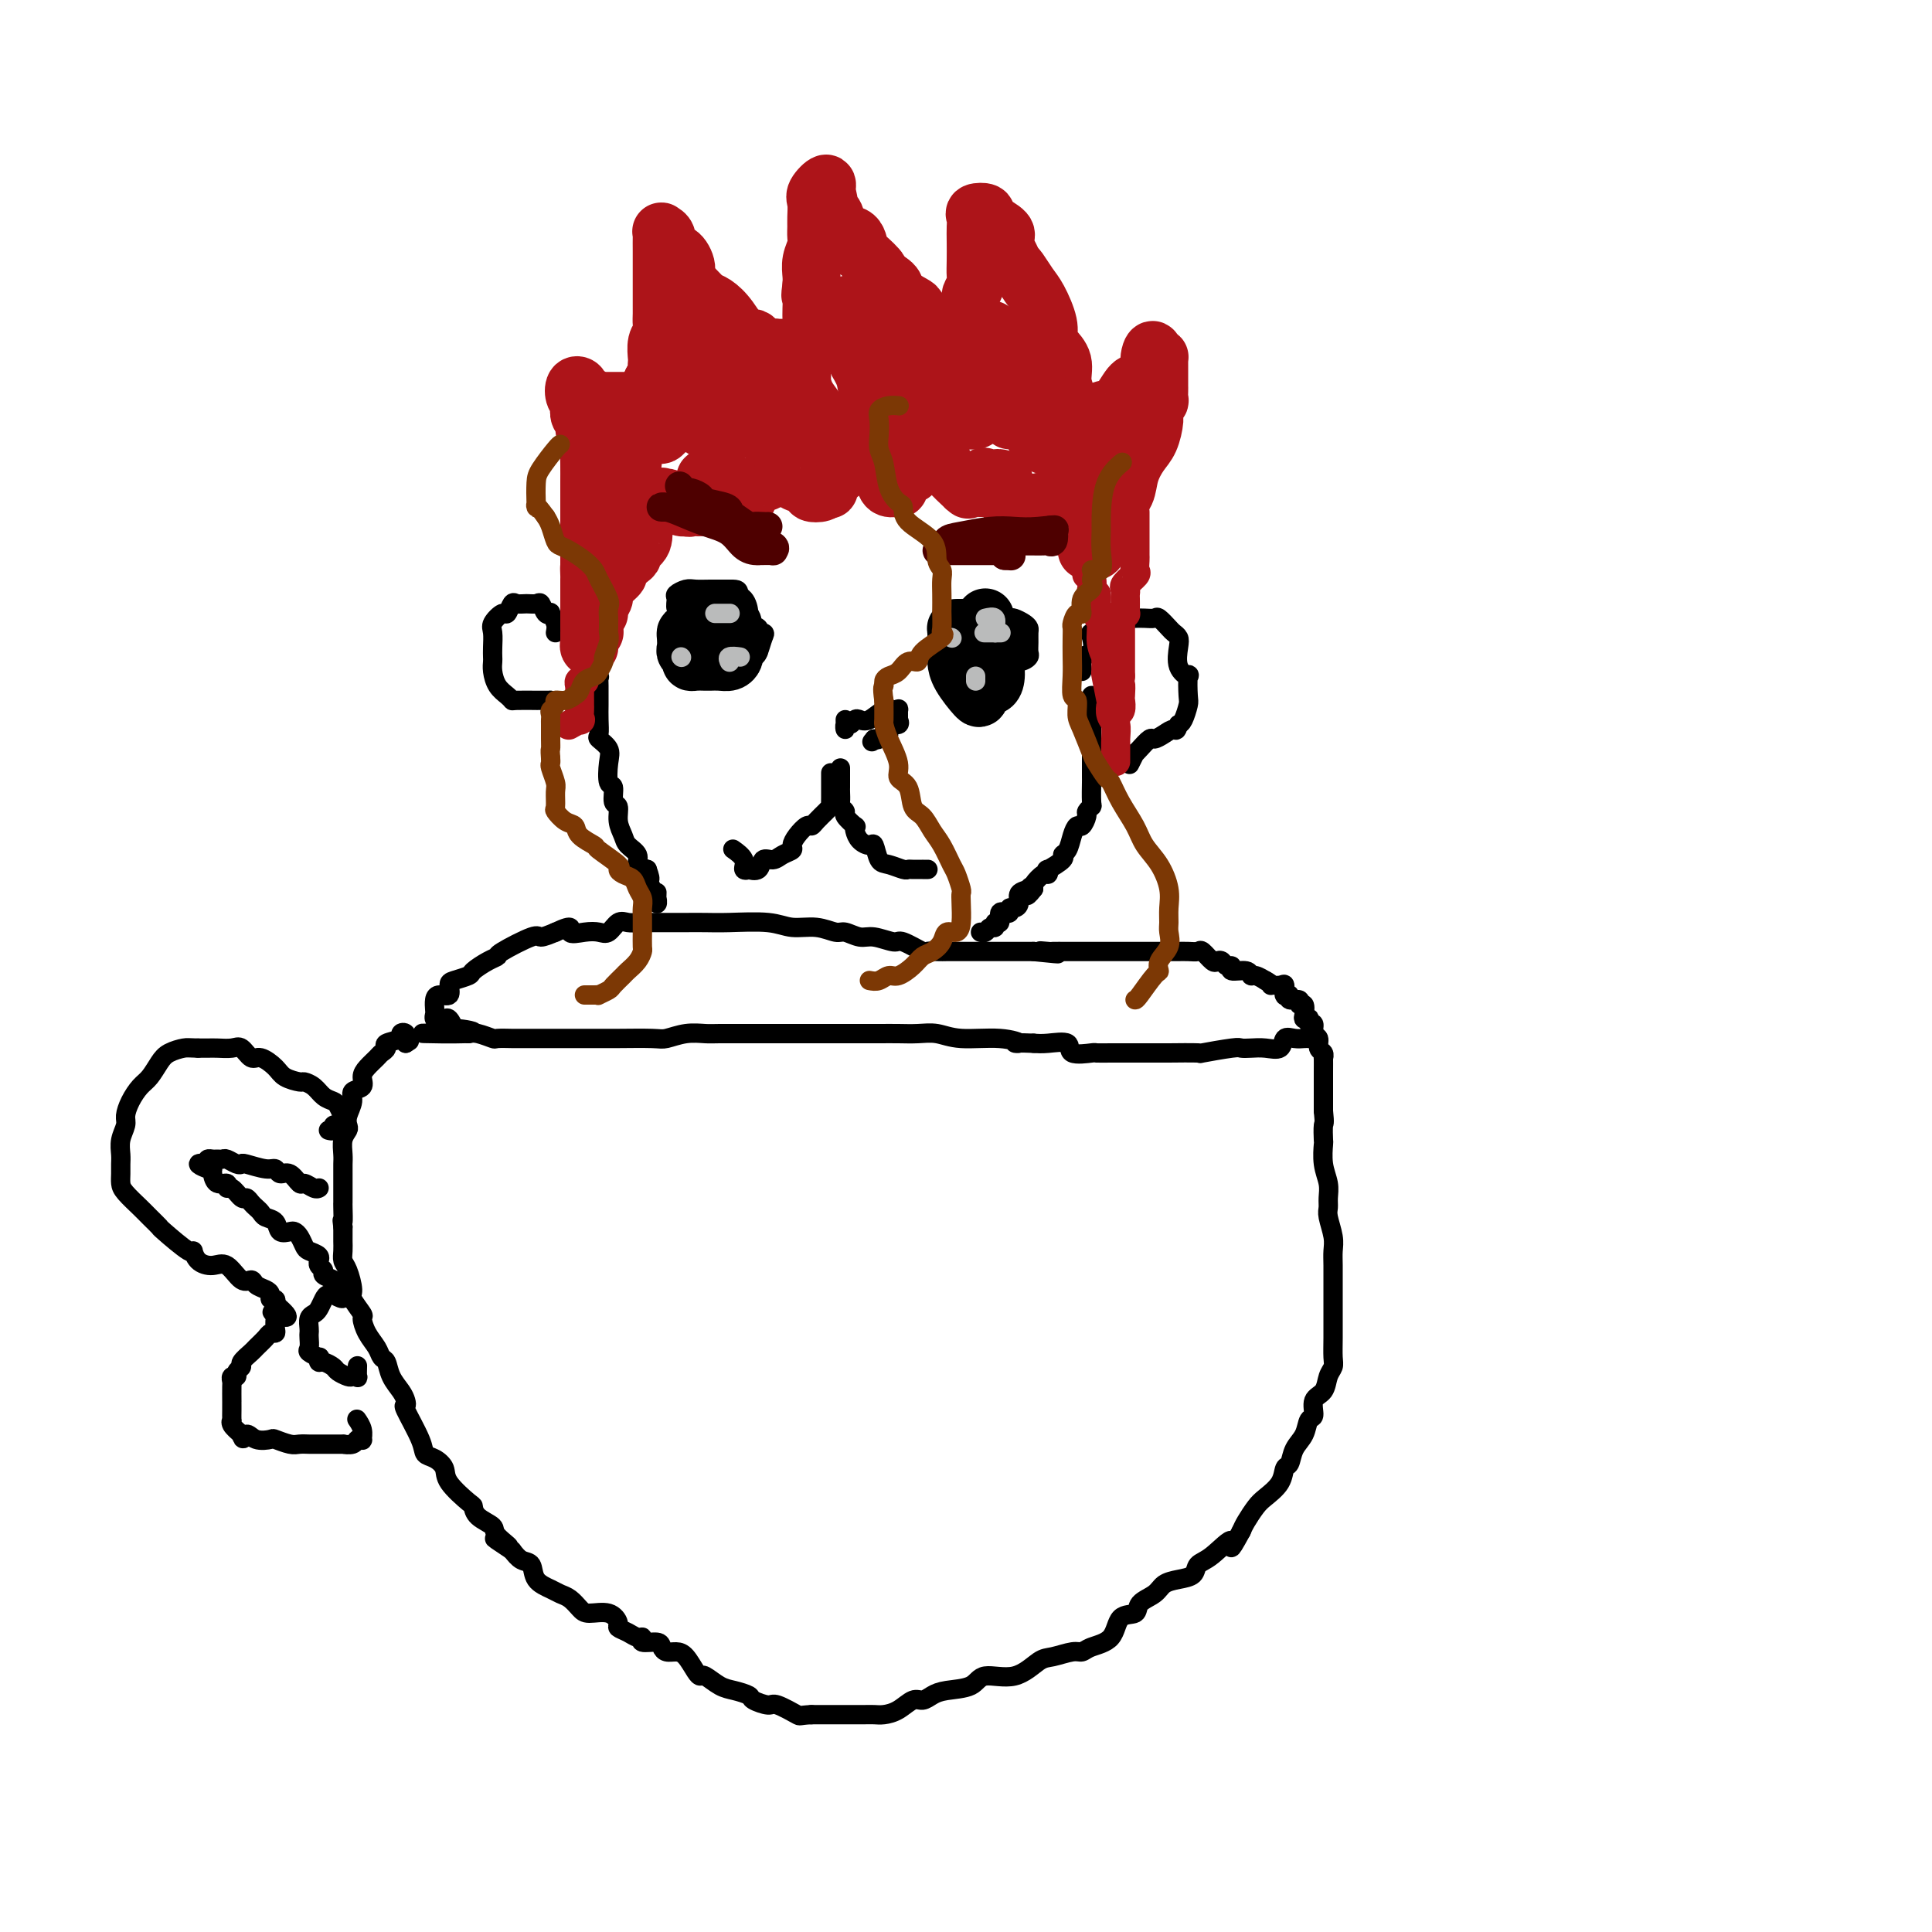 <svg viewBox='0 0 400 400' version='1.1' xmlns='http://www.w3.org/2000/svg' xmlns:xlink='http://www.w3.org/1999/xlink'><g fill='none' stroke='#000000' stroke-width='4' stroke-linecap='round' stroke-linejoin='round'><path d='M271,215c-0.254,-0.016 -0.508,-0.033 -1,0c-0.492,0.033 -1.223,0.114 -2,0c-0.777,-0.114 -1.599,-0.423 -2,0c-0.401,0.423 -0.382,1.576 -1,2c-0.618,0.424 -1.873,0.117 -3,0c-1.127,-0.117 -2.124,-0.046 -3,0c-0.876,0.046 -1.630,0.065 -2,0c-0.370,-0.065 -0.357,-0.214 -2,0c-1.643,0.214 -4.941,0.789 -6,1c-1.059,0.211 0.121,0.056 -1,0c-1.121,-0.056 -4.543,-0.015 -6,0c-1.457,0.015 -0.948,0.004 -2,0c-1.052,-0.004 -3.665,-0.002 -5,0c-1.335,0.002 -1.392,0.002 -2,0c-0.608,-0.002 -1.767,-0.008 -3,0c-1.233,0.008 -2.539,0.030 -3,0c-0.461,-0.030 -0.077,-0.113 -1,0c-0.923,0.113 -3.155,0.422 -4,0c-0.845,-0.422 -0.304,-1.575 -1,-2c-0.696,-0.425 -2.627,-0.121 -4,0c-1.373,0.121 -2.186,0.061 -3,0'/><path d='M214,216c-5.963,-0.244 -3.371,0.145 -3,0c0.371,-0.145 -1.478,-0.823 -4,-1c-2.522,-0.177 -5.716,0.149 -8,0c-2.284,-0.149 -3.657,-0.772 -5,-1c-1.343,-0.228 -2.655,-0.061 -4,0c-1.345,0.061 -2.724,0.016 -4,0c-1.276,-0.016 -2.451,-0.004 -4,0c-1.549,0.004 -3.473,0.001 -5,0c-1.527,-0.001 -2.657,-0.000 -4,0c-1.343,0.000 -2.898,0.000 -5,0c-2.102,-0.000 -4.750,0.000 -7,0c-2.250,-0.000 -4.103,-0.001 -5,0c-0.897,0.001 -0.839,0.004 -2,0c-1.161,-0.004 -3.542,-0.015 -5,0c-1.458,0.015 -1.993,0.057 -3,0c-1.007,-0.057 -2.485,-0.211 -4,0c-1.515,0.211 -3.069,0.789 -4,1c-0.931,0.211 -1.241,0.057 -3,0c-1.759,-0.057 -4.966,-0.015 -7,0c-2.034,0.015 -2.893,0.004 -4,0c-1.107,-0.004 -2.460,-0.001 -4,0c-1.540,0.001 -3.268,0.000 -4,0c-0.732,-0.000 -0.470,-0.000 -1,0c-0.530,0.000 -1.852,-0.000 -3,0c-1.148,0.000 -2.123,0.001 -3,0c-0.877,-0.001 -1.656,-0.004 -2,0c-0.344,0.004 -0.252,0.015 -1,0c-0.748,-0.015 -2.334,-0.056 -3,0c-0.666,0.056 -0.410,0.207 -1,0c-0.590,-0.207 -2.026,-0.774 -3,-1c-0.974,-0.226 -1.487,-0.113 -2,0'/><path d='M97,214c-18.279,-0.240 -5.475,0.160 -1,0c4.475,-0.160 0.621,-0.880 -1,-1c-1.621,-0.120 -1.008,0.360 -1,0c0.008,-0.360 -0.590,-1.560 -1,-2c-0.410,-0.440 -0.632,-0.121 -1,0c-0.368,0.121 -0.883,0.045 -1,0c-0.117,-0.045 0.164,-0.057 0,0c-0.164,0.057 -0.774,0.183 -1,0c-0.226,-0.183 -0.067,-0.674 0,-1c0.067,-0.326 0.042,-0.486 0,-1c-0.042,-0.514 -0.101,-1.380 0,-2c0.101,-0.620 0.364,-0.992 1,-1c0.636,-0.008 1.646,0.350 2,0c0.354,-0.350 0.051,-1.407 0,-2c-0.051,-0.593 0.148,-0.723 1,-1c0.852,-0.277 2.356,-0.702 3,-1c0.644,-0.298 0.428,-0.470 1,-1c0.572,-0.530 1.930,-1.420 3,-2c1.070,-0.580 1.850,-0.852 2,-1c0.150,-0.148 -0.331,-0.174 1,-1c1.331,-0.826 4.474,-2.453 6,-3c1.526,-0.547 1.436,-0.013 2,0c0.564,0.013 1.782,-0.493 3,-1'/><path d='M115,193c4.252,-2.013 2.883,-0.547 3,0c0.117,0.547 1.722,0.175 3,0c1.278,-0.175 2.230,-0.152 3,0c0.770,0.152 1.360,0.433 2,0c0.640,-0.433 1.332,-1.580 2,-2c0.668,-0.420 1.311,-0.112 2,0c0.689,0.112 1.422,0.030 2,0c0.578,-0.030 1.000,-0.008 2,0c1.000,0.008 2.578,0.001 4,0c1.422,-0.001 2.690,0.004 4,0c1.310,-0.004 2.664,-0.016 4,0c1.336,0.016 2.655,0.061 5,0c2.345,-0.061 5.715,-0.228 8,0c2.285,0.228 3.483,0.850 5,1c1.517,0.150 3.353,-0.171 5,0c1.647,0.171 3.107,0.835 4,1c0.893,0.165 1.220,-0.168 2,0c0.780,0.168 2.013,0.837 3,1c0.987,0.163 1.727,-0.181 3,0c1.273,0.181 3.079,0.886 4,1c0.921,0.114 0.957,-0.362 2,0c1.043,0.362 3.092,1.561 4,2c0.908,0.439 0.676,0.118 1,0c0.324,-0.118 1.202,-0.032 2,0c0.798,0.032 1.514,0.008 2,0c0.486,-0.008 0.743,-0.002 2,0c1.257,0.002 3.514,0.001 5,0c1.486,-0.001 2.203,-0.000 3,0c0.797,0.000 1.676,0.000 3,0c1.324,-0.000 3.093,-0.000 4,0c0.907,0.000 0.954,0.000 1,0'/><path d='M214,197c8.907,0.928 3.675,0.249 2,0c-1.675,-0.249 0.209,-0.067 1,0c0.791,0.067 0.491,0.018 1,0c0.509,-0.018 1.829,-0.005 3,0c1.171,0.005 2.195,0.001 3,0c0.805,-0.001 1.393,-0.000 2,0c0.607,0.000 1.233,0.000 2,0c0.767,-0.000 1.675,-0.000 2,0c0.325,0.000 0.067,0.000 1,0c0.933,-0.000 3.058,-0.000 4,0c0.942,0.000 0.703,0.000 1,0c0.297,-0.000 1.131,-0.000 2,0c0.869,0.000 1.772,0.000 2,0c0.228,-0.000 -0.221,-0.000 0,0c0.221,0.000 1.110,0.001 2,0c0.890,-0.001 1.782,-0.002 2,0c0.218,0.002 -0.236,0.008 0,0c0.236,-0.008 1.162,-0.030 2,0c0.838,0.030 1.587,0.112 2,0c0.413,-0.112 0.492,-0.418 1,0c0.508,0.418 1.447,1.561 2,2c0.553,0.439 0.720,0.174 1,0c0.280,-0.174 0.674,-0.258 1,0c0.326,0.258 0.584,0.858 1,1c0.416,0.142 0.989,-0.173 1,0c0.011,0.173 -0.540,0.835 0,1c0.540,0.165 2.169,-0.166 3,0c0.831,0.166 0.862,0.828 1,1c0.138,0.172 0.383,-0.146 1,0c0.617,0.146 1.605,0.756 2,1c0.395,0.244 0.198,0.122 0,0'/><path d='M262,203c2.133,1.146 0.964,1.011 1,1c0.036,-0.011 1.276,0.102 2,0c0.724,-0.102 0.930,-0.421 1,0c0.070,0.421 0.003,1.581 0,2c-0.003,0.419 0.060,0.097 0,0c-0.060,-0.097 -0.241,0.031 0,0c0.241,-0.031 0.906,-0.220 1,0c0.094,0.220 -0.381,0.850 0,1c0.381,0.150 1.618,-0.180 2,0c0.382,0.180 -0.090,0.872 0,1c0.090,0.128 0.742,-0.307 1,0c0.258,0.307 0.120,1.354 0,2c-0.120,0.646 -0.224,0.889 0,1c0.224,0.111 0.777,0.089 1,0c0.223,-0.089 0.116,-0.246 0,0c-0.116,0.246 -0.242,0.896 0,1c0.242,0.104 0.853,-0.337 1,0c0.147,0.337 -0.171,1.454 0,2c0.171,0.546 0.830,0.522 1,1c0.170,0.478 -0.151,1.458 0,2c0.151,0.542 0.772,0.645 1,1c0.228,0.355 0.061,0.963 0,1c-0.061,0.037 -0.016,-0.496 0,0c0.016,0.496 0.004,2.020 0,3c-0.004,0.980 -0.001,1.417 0,2c0.001,0.583 0.000,1.311 0,2c-0.000,0.689 -0.000,1.340 0,2c0.000,0.660 0.000,1.330 0,2'/><path d='M274,230c0.311,2.975 0.087,2.414 0,3c-0.087,0.586 -0.037,2.321 0,3c0.037,0.679 0.063,0.304 0,1c-0.063,0.696 -0.214,2.464 0,4c0.214,1.536 0.793,2.841 1,4c0.207,1.159 0.041,2.172 0,3c-0.041,0.828 0.041,1.469 0,2c-0.041,0.531 -0.207,0.950 0,2c0.207,1.050 0.788,2.732 1,4c0.212,1.268 0.057,2.123 0,3c-0.057,0.877 -0.015,1.777 0,3c0.015,1.223 0.004,2.768 0,4c-0.004,1.232 -0.000,2.151 0,3c0.000,0.849 -0.003,1.630 0,3c0.003,1.370 0.013,3.330 0,5c-0.013,1.670 -0.050,3.051 0,4c0.050,0.949 0.186,1.467 0,2c-0.186,0.533 -0.694,1.083 -1,2c-0.306,0.917 -0.410,2.202 -1,3c-0.590,0.798 -1.668,1.108 -2,2c-0.332,0.892 0.080,2.365 0,3c-0.080,0.635 -0.652,0.431 -1,1c-0.348,0.569 -0.473,1.913 -1,3c-0.527,1.087 -1.457,1.919 -2,3c-0.543,1.081 -0.697,2.410 -1,3c-0.303,0.590 -0.753,0.441 -1,1c-0.247,0.559 -0.290,1.827 -1,3c-0.710,1.173 -2.087,2.253 -3,3c-0.913,0.747 -1.361,1.163 -2,2c-0.639,0.837 -1.468,2.096 -2,3c-0.532,0.904 -0.766,1.452 -1,2'/><path d='M257,317c-3.197,5.865 -1.688,2.527 -2,2c-0.312,-0.527 -2.444,1.756 -4,3c-1.556,1.244 -2.537,1.450 -3,2c-0.463,0.550 -0.408,1.445 -1,2c-0.592,0.555 -1.830,0.769 -3,1c-1.170,0.231 -2.271,0.479 -3,1c-0.729,0.521 -1.085,1.316 -2,2c-0.915,0.684 -2.388,1.258 -3,2c-0.612,0.742 -0.363,1.653 -1,2c-0.637,0.347 -2.161,0.131 -3,1c-0.839,0.869 -0.994,2.825 -2,4c-1.006,1.175 -2.862,1.569 -4,2c-1.138,0.431 -1.558,0.898 -2,1c-0.442,0.102 -0.906,-0.160 -2,0c-1.094,0.160 -2.818,0.743 -4,1c-1.182,0.257 -1.821,0.187 -3,1c-1.179,0.813 -2.896,2.508 -5,3c-2.104,0.492 -4.594,-0.218 -6,0c-1.406,0.218 -1.727,1.363 -3,2c-1.273,0.637 -3.499,0.766 -5,1c-1.501,0.234 -2.279,0.574 -3,1c-0.721,0.426 -1.386,0.937 -2,1c-0.614,0.063 -1.176,-0.323 -2,0c-0.824,0.323 -1.911,1.354 -3,2c-1.089,0.646 -2.182,0.905 -3,1c-0.818,0.095 -1.363,0.025 -2,0c-0.637,-0.025 -1.367,-0.007 -2,0c-0.633,0.007 -1.170,0.002 -2,0c-0.830,-0.002 -1.954,-0.000 -3,0c-1.046,0.000 -2.013,0.000 -3,0c-0.987,-0.000 -1.993,-0.000 -3,0'/><path d='M168,355c-2.777,0.125 -2.220,0.437 -3,0c-0.780,-0.437 -2.898,-1.623 -4,-2c-1.102,-0.377 -1.190,0.055 -2,0c-0.810,-0.055 -2.343,-0.597 -3,-1c-0.657,-0.403 -0.438,-0.668 -1,-1c-0.562,-0.332 -1.904,-0.731 -3,-1c-1.096,-0.269 -1.946,-0.408 -3,-1c-1.054,-0.592 -2.313,-1.637 -3,-2c-0.687,-0.363 -0.804,-0.044 -1,0c-0.196,0.044 -0.473,-0.187 -1,-1c-0.527,-0.813 -1.305,-2.208 -2,-3c-0.695,-0.792 -1.308,-0.982 -2,-1c-0.692,-0.018 -1.463,0.135 -2,0c-0.537,-0.135 -0.840,-0.557 -1,-1c-0.160,-0.443 -0.178,-0.906 -1,-1c-0.822,-0.094 -2.449,0.182 -3,0c-0.551,-0.182 -0.027,-0.821 0,-1c0.027,-0.179 -0.441,0.102 -1,0c-0.559,-0.102 -1.207,-0.587 -2,-1c-0.793,-0.413 -1.731,-0.754 -2,-1c-0.269,-0.246 0.132,-0.398 0,-1c-0.132,-0.602 -0.798,-1.653 -2,-2c-1.202,-0.347 -2.940,0.010 -4,0c-1.060,-0.010 -1.444,-0.385 -2,-1c-0.556,-0.615 -1.286,-1.468 -2,-2c-0.714,-0.532 -1.413,-0.744 -2,-1c-0.587,-0.256 -1.063,-0.558 -2,-1c-0.937,-0.442 -2.334,-1.026 -3,-2c-0.666,-0.974 -0.603,-2.339 -1,-3c-0.397,-0.661 -1.256,-0.617 -2,-1c-0.744,-0.383 -1.372,-1.191 -2,-2'/><path d='M106,321c-6.762,-4.463 -2.166,-1.620 -1,-1c1.166,0.620 -1.099,-0.983 -2,-2c-0.901,-1.017 -0.438,-1.448 -1,-2c-0.562,-0.552 -2.149,-1.225 -3,-2c-0.851,-0.775 -0.966,-1.650 -1,-2c-0.034,-0.350 0.012,-0.173 -1,-1c-1.012,-0.827 -3.081,-2.658 -4,-4c-0.919,-1.342 -0.688,-2.196 -1,-3c-0.312,-0.804 -1.166,-1.560 -2,-2c-0.834,-0.440 -1.649,-0.565 -2,-1c-0.351,-0.435 -0.240,-1.180 -1,-3c-0.760,-1.820 -2.393,-4.717 -3,-6c-0.607,-1.283 -0.190,-0.953 0,-1c0.190,-0.047 0.153,-0.470 0,-1c-0.153,-0.530 -0.421,-1.167 -1,-2c-0.579,-0.833 -1.468,-1.864 -2,-3c-0.532,-1.136 -0.707,-2.378 -1,-3c-0.293,-0.622 -0.703,-0.623 -1,-1c-0.297,-0.377 -0.480,-1.131 -1,-2c-0.520,-0.869 -1.378,-1.855 -2,-3c-0.622,-1.145 -1.006,-2.450 -1,-3c0.006,-0.550 0.404,-0.346 0,-1c-0.404,-0.654 -1.611,-2.167 -2,-3c-0.389,-0.833 0.039,-0.986 0,-2c-0.039,-1.014 -0.546,-2.887 -1,-4c-0.454,-1.113 -0.854,-1.464 -1,-2c-0.146,-0.536 -0.039,-1.257 0,-2c0.039,-0.743 0.011,-1.508 0,-2c-0.011,-0.492 -0.003,-0.709 0,-1c0.003,-0.291 0.001,-0.654 0,-1c-0.001,-0.346 -0.000,-0.673 0,-1'/><path d='M71,254c-0.309,-2.379 -0.083,-0.826 0,-1c0.083,-0.174 0.022,-2.073 0,-3c-0.022,-0.927 -0.006,-0.881 0,-1c0.006,-0.119 0.002,-0.402 0,-1c-0.002,-0.598 -0.000,-1.510 0,-2c0.000,-0.490 -0.001,-0.557 0,-1c0.001,-0.443 0.004,-1.260 0,-2c-0.004,-0.740 -0.015,-1.402 0,-2c0.015,-0.598 0.055,-1.132 0,-2c-0.055,-0.868 -0.207,-2.070 0,-3c0.207,-0.930 0.771,-1.587 1,-2c0.229,-0.413 0.122,-0.582 0,-1c-0.122,-0.418 -0.257,-1.085 0,-2c0.257,-0.915 0.908,-2.079 1,-3c0.092,-0.921 -0.375,-1.598 0,-2c0.375,-0.402 1.591,-0.527 2,-1c0.409,-0.473 0.009,-1.292 0,-2c-0.009,-0.708 0.373,-1.303 1,-2c0.627,-0.697 1.500,-1.496 2,-2c0.500,-0.504 0.627,-0.713 1,-1c0.373,-0.287 0.993,-0.653 1,-1c0.007,-0.347 -0.600,-0.676 0,-1c0.600,-0.324 2.408,-0.644 3,-1c0.592,-0.356 -0.033,-0.750 0,-1c0.033,-0.250 0.724,-0.357 1,0c0.276,0.357 0.138,1.179 0,2'/><path d='M84,216c1.333,-0.833 0.667,-0.417 0,0'/><path d='M68,234c0.445,0.112 0.890,0.223 1,0c0.110,-0.223 -0.114,-0.782 0,-1c0.114,-0.218 0.567,-0.095 1,0c0.433,0.095 0.845,0.162 1,0c0.155,-0.162 0.054,-0.554 0,-1c-0.054,-0.446 -0.059,-0.944 0,-1c0.059,-0.056 0.182,0.332 0,0c-0.182,-0.332 -0.669,-1.385 -1,-2c-0.331,-0.615 -0.507,-0.791 -1,-1c-0.493,-0.209 -1.305,-0.451 -2,-1c-0.695,-0.549 -1.273,-1.406 -2,-2c-0.727,-0.594 -1.602,-0.924 -2,-1c-0.398,-0.076 -0.319,0.101 -1,0c-0.681,-0.101 -2.122,-0.479 -3,-1c-0.878,-0.521 -1.193,-1.183 -2,-2c-0.807,-0.817 -2.107,-1.788 -3,-2c-0.893,-0.212 -1.380,0.336 -2,0c-0.620,-0.336 -1.373,-1.554 -2,-2c-0.627,-0.446 -1.127,-0.120 -2,0c-0.873,0.120 -2.120,0.032 -3,0c-0.880,-0.032 -1.394,-0.009 -2,0c-0.606,0.009 -1.303,0.005 -2,0'/><path d='M41,217c-1.915,-0.040 -2.204,-0.139 -3,0c-0.796,0.139 -2.101,0.515 -3,1c-0.899,0.485 -1.394,1.078 -2,2c-0.606,0.922 -1.324,2.171 -2,3c-0.676,0.829 -1.309,1.236 -2,2c-0.691,0.764 -1.439,1.885 -2,3c-0.561,1.115 -0.935,2.224 -1,3c-0.065,0.776 0.179,1.219 0,2c-0.179,0.781 -0.780,1.900 -1,3c-0.220,1.100 -0.058,2.180 0,3c0.058,0.820 0.011,1.378 0,2c-0.011,0.622 0.013,1.307 0,2c-0.013,0.693 -0.062,1.395 0,2c0.062,0.605 0.236,1.114 1,2c0.764,0.886 2.118,2.148 3,3c0.882,0.852 1.294,1.295 2,2c0.706,0.705 1.707,1.673 2,2c0.293,0.327 -0.123,0.011 1,1c1.123,0.989 3.784,3.281 5,4c1.216,0.719 0.987,-0.136 1,0c0.013,0.136 0.270,1.261 1,2c0.730,0.739 1.935,1.091 3,1c1.065,-0.091 1.991,-0.624 3,0c1.009,0.624 2.103,2.404 3,3c0.897,0.596 1.598,0.006 2,0c0.402,-0.006 0.504,0.572 1,1c0.496,0.428 1.387,0.706 2,1c0.613,0.294 0.948,0.605 1,1c0.052,0.395 -0.178,0.876 0,1c0.178,0.124 0.765,-0.107 1,0c0.235,0.107 0.117,0.554 0,1'/><path d='M57,270c4.796,4.020 1.286,2.570 0,2c-1.286,-0.570 -0.348,-0.258 0,0c0.348,0.258 0.105,0.463 0,1c-0.105,0.537 -0.074,1.405 0,2c0.074,0.595 0.190,0.918 0,1c-0.190,0.082 -0.686,-0.076 -1,0c-0.314,0.076 -0.447,0.388 -1,1c-0.553,0.612 -1.525,1.526 -2,2c-0.475,0.474 -0.452,0.509 -1,1c-0.548,0.491 -1.667,1.437 -2,2c-0.333,0.563 0.121,0.743 0,1c-0.121,0.257 -0.817,0.591 -1,1c-0.183,0.409 0.147,0.892 0,1c-0.147,0.108 -0.771,-0.158 -1,0c-0.229,0.158 -0.061,0.739 0,1c0.061,0.261 0.016,0.201 0,1c-0.016,0.799 -0.005,2.456 0,3c0.005,0.544 0.002,-0.027 0,0c-0.002,0.027 -0.002,0.650 0,1c0.002,0.350 0.006,0.425 0,1c-0.006,0.575 -0.022,1.649 0,2c0.022,0.351 0.083,-0.021 0,0c-0.083,0.021 -0.309,0.435 0,1c0.309,0.565 1.155,1.283 2,2'/><path d='M50,297c0.307,1.797 0.575,0.289 1,0c0.425,-0.289 1.005,0.641 2,1c0.995,0.359 2.403,0.149 3,0c0.597,-0.149 0.384,-0.236 1,0c0.616,0.236 2.063,0.795 3,1c0.937,0.205 1.366,0.055 2,0c0.634,-0.055 1.474,-0.015 2,0c0.526,0.015 0.738,0.004 1,0c0.262,-0.004 0.574,0.000 1,0c0.426,-0.000 0.964,-0.004 2,0c1.036,0.004 2.569,0.015 3,0c0.431,-0.015 -0.238,-0.055 0,0c0.238,0.055 1.385,0.205 2,0c0.615,-0.205 0.697,-0.766 1,-1c0.303,-0.234 0.827,-0.140 1,0c0.173,0.140 -0.005,0.326 0,0c0.005,-0.326 0.194,-1.165 0,-2c-0.194,-0.835 -0.770,-1.667 -1,-2c-0.230,-0.333 -0.115,-0.166 0,0'/><path d='M66,246c0.057,-0.035 0.115,-0.070 0,0c-0.115,0.070 -0.402,0.244 -1,0c-0.598,-0.244 -1.508,-0.907 -2,-1c-0.492,-0.093 -0.566,0.382 -1,0c-0.434,-0.382 -1.227,-1.623 -2,-2c-0.773,-0.377 -1.527,0.109 -2,0c-0.473,-0.109 -0.665,-0.813 -1,-1c-0.335,-0.187 -0.815,0.142 -2,0c-1.185,-0.142 -3.077,-0.756 -4,-1c-0.923,-0.244 -0.877,-0.118 -1,0c-0.123,0.118 -0.414,0.228 -1,0c-0.586,-0.228 -1.467,-0.794 -2,-1c-0.533,-0.206 -0.717,-0.052 -1,0c-0.283,0.052 -0.663,0.004 -1,0c-0.337,-0.004 -0.629,0.037 -1,0c-0.371,-0.037 -0.820,-0.154 -1,0c-0.180,0.154 -0.090,0.577 0,1'/><path d='M43,241c-3.621,-0.540 -1.173,0.611 0,1c1.173,0.389 1.070,0.018 1,0c-0.070,-0.018 -0.108,0.319 0,1c0.108,0.681 0.361,1.707 1,2c0.639,0.293 1.663,-0.147 2,0c0.337,0.147 -0.012,0.879 0,1c0.012,0.121 0.384,-0.371 1,0c0.616,0.371 1.475,1.605 2,2c0.525,0.395 0.717,-0.049 1,0c0.283,0.049 0.657,0.589 1,1c0.343,0.411 0.654,0.692 1,1c0.346,0.308 0.726,0.643 1,1c0.274,0.357 0.440,0.736 1,1c0.560,0.264 1.512,0.412 2,1c0.488,0.588 0.512,1.614 1,2c0.488,0.386 1.439,0.131 2,0c0.561,-0.131 0.732,-0.137 1,0c0.268,0.137 0.632,0.419 1,1c0.368,0.581 0.740,1.461 1,2c0.260,0.539 0.408,0.736 1,1c0.592,0.264 1.627,0.596 2,1c0.373,0.404 0.084,0.882 0,1c-0.084,0.118 0.037,-0.123 0,0c-0.037,0.123 -0.234,0.610 0,1c0.234,0.390 0.898,0.682 1,1c0.102,0.318 -0.357,0.663 0,1c0.357,0.337 1.531,0.668 2,1c0.469,0.332 0.235,0.666 0,1'/><path d='M69,266c4.009,4.318 1.033,2.614 0,2c-1.033,-0.614 -0.122,-0.137 0,0c0.122,0.137 -0.546,-0.066 -1,0c-0.454,0.066 -0.696,0.403 -1,1c-0.304,0.597 -0.670,1.456 -1,2c-0.330,0.544 -0.625,0.775 -1,1c-0.375,0.225 -0.832,0.445 -1,1c-0.168,0.555 -0.047,1.444 0,2c0.047,0.556 0.020,0.780 0,1c-0.020,0.220 -0.033,0.436 0,1c0.033,0.564 0.114,1.476 0,2c-0.114,0.524 -0.421,0.662 0,1c0.421,0.338 1.570,0.878 2,1c0.430,0.122 0.142,-0.175 0,0c-0.142,0.175 -0.136,0.821 0,1c0.136,0.179 0.403,-0.110 1,0c0.597,0.110 1.523,0.617 2,1c0.477,0.383 0.506,0.640 1,1c0.494,0.360 1.453,0.821 2,1c0.547,0.179 0.683,0.076 1,0c0.317,-0.076 0.817,-0.123 1,0c0.183,0.123 0.049,0.418 0,0c-0.049,-0.418 -0.014,-1.548 0,-2c0.014,-0.452 0.007,-0.226 0,0'/><path d='M172,160c0.000,0.384 0.001,0.768 0,1c-0.001,0.232 -0.002,0.313 0,1c0.002,0.687 0.008,1.980 0,3c-0.008,1.020 -0.030,1.766 0,2c0.030,0.234 0.111,-0.044 0,0c-0.111,0.044 -0.414,0.410 -1,1c-0.586,0.590 -1.453,1.405 -2,2c-0.547,0.595 -0.772,0.972 -1,1c-0.228,0.028 -0.459,-0.291 -1,0c-0.541,0.291 -1.390,1.193 -2,2c-0.610,0.807 -0.979,1.521 -1,2c-0.021,0.479 0.308,0.724 0,1c-0.308,0.276 -1.253,0.582 -2,1c-0.747,0.418 -1.295,0.949 -2,1c-0.705,0.051 -1.566,-0.377 -2,0c-0.434,0.377 -0.440,1.560 -1,2c-0.560,0.440 -1.674,0.139 -2,0c-0.326,-0.139 0.136,-0.115 0,0c-0.136,0.115 -0.872,0.319 -1,0c-0.128,-0.319 0.350,-1.163 0,-2c-0.350,-0.837 -1.529,-1.668 -2,-2c-0.471,-0.332 -0.236,-0.166 0,0'/><path d='M174,159c-0.000,0.333 -0.000,0.665 0,1c0.000,0.335 0.000,0.671 0,1c-0.000,0.329 -0.001,0.651 0,1c0.001,0.349 0.005,0.724 0,1c-0.005,0.276 -0.017,0.454 0,1c0.017,0.546 0.065,1.460 0,2c-0.065,0.540 -0.242,0.704 0,1c0.242,0.296 0.901,0.722 1,1c0.099,0.278 -0.364,0.406 0,1c0.364,0.594 1.554,1.652 2,2c0.446,0.348 0.147,-0.015 0,0c-0.147,0.015 -0.142,0.407 0,1c0.142,0.593 0.421,1.387 1,2c0.579,0.613 1.458,1.044 2,1c0.542,-0.044 0.747,-0.562 1,0c0.253,0.562 0.553,2.203 1,3c0.447,0.797 1.042,0.749 2,1c0.958,0.251 2.280,0.799 3,1c0.720,0.201 0.838,0.054 1,0c0.162,-0.054 0.369,-0.014 1,0c0.631,0.014 1.684,0.004 2,0c0.316,-0.004 -0.107,-0.001 0,0c0.107,0.001 0.745,0.000 1,0c0.255,-0.000 0.128,-0.000 0,0'/><path d='M142,124c-0.062,-0.423 -0.123,-0.846 0,-1c0.123,-0.154 0.432,-0.040 1,0c0.568,0.040 1.396,0.006 2,0c0.604,-0.006 0.983,0.015 2,0c1.017,-0.015 2.672,-0.065 4,0c1.328,0.065 2.327,0.244 3,1c0.673,0.756 1.018,2.090 1,3c-0.018,0.910 -0.401,1.395 0,2c0.401,0.605 1.586,1.328 2,2c0.414,0.672 0.058,1.291 0,2c-0.058,0.709 0.182,1.506 0,2c-0.182,0.494 -0.787,0.683 -1,1c-0.213,0.317 -0.036,0.762 -1,1c-0.964,0.238 -3.069,0.268 -4,0c-0.931,-0.268 -0.687,-0.835 -1,-1c-0.313,-0.165 -1.183,0.072 -2,0c-0.817,-0.072 -1.582,-0.452 -2,-1c-0.418,-0.548 -0.489,-1.264 -1,-2c-0.511,-0.736 -1.461,-1.491 -2,-2c-0.539,-0.509 -0.666,-0.770 -1,-1c-0.334,-0.230 -0.876,-0.429 -1,-1c-0.124,-0.571 0.169,-1.516 0,-2c-0.169,-0.484 -0.800,-0.508 -1,-1c-0.200,-0.492 0.032,-1.452 0,-2c-0.032,-0.548 -0.326,-0.683 0,-1c0.326,-0.317 1.273,-0.817 2,-1c0.727,-0.183 1.234,-0.049 2,0c0.766,0.049 1.790,0.014 3,0c1.210,-0.014 2.605,-0.007 4,0'/><path d='M151,122c2.102,-0.064 1.856,0.277 2,1c0.144,0.723 0.676,1.829 1,3c0.324,1.171 0.438,2.409 1,3c0.562,0.591 1.572,0.536 2,1c0.428,0.464 0.275,1.445 0,2c-0.275,0.555 -0.670,0.682 -1,1c-0.330,0.318 -0.594,0.825 -1,1c-0.406,0.175 -0.954,0.016 -2,0c-1.046,-0.016 -2.592,0.109 -4,0c-1.408,-0.109 -2.680,-0.454 -3,-1c-0.320,-0.546 0.311,-1.295 0,-2c-0.311,-0.705 -1.566,-1.367 -2,-2c-0.434,-0.633 -0.049,-1.237 0,-2c0.049,-0.763 -0.237,-1.686 0,-2c0.237,-0.314 0.999,-0.018 2,0c1.001,0.018 2.241,-0.243 4,0c1.759,0.243 4.038,0.989 5,2c0.962,1.011 0.609,2.285 1,3c0.391,0.715 1.526,0.871 2,1c0.474,0.129 0.287,0.233 0,1c-0.287,0.767 -0.673,2.199 -1,3c-0.327,0.801 -0.595,0.971 -1,1c-0.405,0.029 -0.945,-0.083 -1,0c-0.055,0.083 0.377,0.363 0,0c-0.377,-0.363 -1.563,-1.367 -2,-2c-0.437,-0.633 -0.125,-0.895 0,-1c0.125,-0.105 0.062,-0.052 0,0'/><path d='M195,136c0.364,0.015 0.729,0.031 1,0c0.271,-0.031 0.449,-0.107 1,0c0.551,0.107 1.474,0.398 2,0c0.526,-0.398 0.655,-1.484 1,-2c0.345,-0.516 0.904,-0.462 1,-1c0.096,-0.538 -0.273,-1.668 0,-2c0.273,-0.332 1.186,0.135 2,0c0.814,-0.135 1.528,-0.873 2,-1c0.472,-0.127 0.703,0.358 1,0c0.297,-0.358 0.661,-1.557 1,-2c0.339,-0.443 0.655,-0.130 1,0c0.345,0.130 0.719,0.075 1,0c0.281,-0.075 0.468,-0.172 1,0c0.532,0.172 1.410,0.613 2,1c0.590,0.387 0.891,0.719 1,1c0.109,0.281 0.025,0.510 0,1c-0.025,0.490 0.009,1.241 0,2c-0.009,0.759 -0.062,1.528 0,2c0.062,0.472 0.239,0.649 0,1c-0.239,0.351 -0.894,0.878 -2,1c-1.106,0.122 -2.663,-0.160 -4,0c-1.337,0.160 -2.453,0.762 -3,1c-0.547,0.238 -0.525,0.114 -1,0c-0.475,-0.114 -1.447,-0.216 -2,0c-0.553,0.216 -0.687,0.750 -1,1c-0.313,0.250 -0.804,0.214 -1,0c-0.196,-0.214 -0.098,-0.607 0,-1'/><path d='M199,138c-2.145,-0.108 -0.508,-1.378 0,-2c0.508,-0.622 -0.114,-0.598 0,-1c0.114,-0.402 0.965,-1.232 1,-2c0.035,-0.768 -0.747,-1.476 0,-2c0.747,-0.524 3.023,-0.864 4,-1c0.977,-0.136 0.657,-0.067 1,0c0.343,0.067 1.350,0.132 2,0c0.650,-0.132 0.942,-0.463 1,0c0.058,0.463 -0.118,1.719 0,3c0.118,1.281 0.529,2.588 0,3c-0.529,0.412 -1.998,-0.072 -3,0c-1.002,0.072 -1.536,0.699 -2,1c-0.464,0.301 -0.856,0.277 -1,0c-0.144,-0.277 -0.039,-0.805 0,-1c0.039,-0.195 0.011,-0.056 0,0c-0.011,0.056 -0.006,0.028 0,0'/><path d='M175,149c0.024,0.966 0.047,1.933 0,2c-0.047,0.067 -0.165,-0.765 0,-1c0.165,-0.235 0.614,0.126 1,0c0.386,-0.126 0.709,-0.738 1,-1c0.291,-0.262 0.551,-0.175 1,0c0.449,0.175 1.087,0.437 2,0c0.913,-0.437 2.101,-1.573 3,-2c0.899,-0.427 1.508,-0.144 2,0c0.492,0.144 0.866,0.148 1,0c0.134,-0.148 0.028,-0.448 0,0c-0.028,0.448 0.021,1.645 0,2c-0.021,0.355 -0.114,-0.130 0,0c0.114,0.130 0.434,0.876 0,1c-0.434,0.124 -1.622,-0.373 -2,0c-0.378,0.373 0.053,1.615 0,2c-0.053,0.385 -0.591,-0.089 -1,0c-0.409,0.089 -0.688,0.740 -1,1c-0.312,0.260 -0.656,0.130 -1,0'/><path d='M181,153c-0.833,1.000 -0.417,0.500 0,0'/><path d='M226,144c-0.000,0.245 -0.000,0.490 0,1c0.000,0.510 0.000,1.285 0,2c-0.000,0.715 -0.000,1.369 0,2c0.000,0.631 0.000,1.239 0,2c-0.000,0.761 -0.000,1.676 0,2c0.000,0.324 0.000,0.059 0,1c-0.000,0.941 -0.000,3.090 0,4c0.000,0.910 0.001,0.583 0,1c-0.001,0.417 -0.004,1.579 0,2c0.004,0.421 0.016,0.100 0,1c-0.016,0.900 -0.060,3.019 0,4c0.060,0.981 0.223,0.822 0,1c-0.223,0.178 -0.833,0.694 -1,1c-0.167,0.306 0.111,0.404 0,1c-0.111,0.596 -0.609,1.690 -1,2c-0.391,0.310 -0.676,-0.164 -1,0c-0.324,0.164 -0.686,0.966 -1,2c-0.314,1.034 -0.578,2.300 -1,3c-0.422,0.700 -1.002,0.833 -1,1c0.002,0.167 0.587,0.369 0,1c-0.587,0.631 -2.347,1.692 -3,2c-0.653,0.308 -0.200,-0.139 0,0c0.200,0.139 0.146,0.862 0,1c-0.146,0.138 -0.386,-0.309 -1,0c-0.614,0.309 -1.604,1.374 -2,2c-0.396,0.626 -0.198,0.813 0,1'/><path d='M214,184c-2.116,2.793 -1.407,0.777 -1,0c0.407,-0.777 0.511,-0.314 0,0c-0.511,0.314 -1.639,0.480 -2,1c-0.361,0.520 0.043,1.393 0,2c-0.043,0.607 -0.532,0.948 -1,1c-0.468,0.052 -0.914,-0.184 -1,0c-0.086,0.184 0.188,0.789 0,1c-0.188,0.211 -0.839,0.027 -1,0c-0.161,-0.027 0.168,0.102 0,0c-0.168,-0.102 -0.833,-0.435 -1,0c-0.167,0.435 0.163,1.637 0,2c-0.163,0.363 -0.818,-0.113 -1,0c-0.182,0.113 0.109,0.815 0,1c-0.109,0.185 -0.617,-0.146 -1,0c-0.383,0.146 -0.642,0.770 -1,1c-0.358,0.230 -0.817,0.066 -1,0c-0.183,-0.066 -0.092,-0.033 0,0'/><path d='M224,139c0.060,-0.204 0.119,-0.408 0,-1c-0.119,-0.592 -0.417,-1.571 0,-2c0.417,-0.429 1.550,-0.309 2,-1c0.450,-0.691 0.219,-2.193 0,-3c-0.219,-0.807 -0.426,-0.919 0,-1c0.426,-0.081 1.484,-0.131 2,0c0.516,0.131 0.489,0.441 1,0c0.511,-0.441 1.561,-1.635 2,-2c0.439,-0.365 0.267,0.098 0,0c-0.267,-0.098 -0.629,-0.758 0,-1c0.629,-0.242 2.247,-0.067 3,0c0.753,0.067 0.639,0.025 1,0c0.361,-0.025 1.196,-0.032 2,0c0.804,0.032 1.578,0.102 2,0c0.422,-0.102 0.492,-0.377 1,0c0.508,0.377 1.455,1.406 2,2c0.545,0.594 0.690,0.752 1,1c0.310,0.248 0.787,0.584 1,1c0.213,0.416 0.162,0.910 0,2c-0.162,1.090 -0.435,2.776 0,4c0.435,1.224 1.578,1.984 2,2c0.422,0.016 0.124,-0.714 0,0c-0.124,0.714 -0.075,2.872 0,4c0.075,1.128 0.174,1.227 0,2c-0.174,0.773 -0.621,2.221 -1,3c-0.379,0.779 -0.689,0.890 -1,1'/><path d='M244,150c-0.445,1.731 -0.556,1.059 -1,1c-0.444,-0.059 -1.219,0.496 -2,1c-0.781,0.504 -1.567,0.956 -2,1c-0.433,0.044 -0.512,-0.321 -1,0c-0.488,0.321 -1.385,1.326 -2,2c-0.615,0.674 -0.948,1.016 -1,1c-0.052,-0.016 0.178,-0.389 0,0c-0.178,0.389 -0.765,1.540 -1,2c-0.235,0.460 -0.117,0.230 0,0'/><path d='M120,136c-0.052,-0.431 -0.105,-0.862 0,-1c0.105,-0.138 0.367,0.016 1,0c0.633,-0.016 1.638,-0.203 2,0c0.362,0.203 0.083,0.795 0,1c-0.083,0.205 0.030,0.022 0,0c-0.030,-0.022 -0.204,0.116 0,1c0.204,0.884 0.787,2.515 1,3c0.213,0.485 0.057,-0.177 0,0c-0.057,0.177 -0.015,1.193 0,2c0.015,0.807 0.002,1.406 0,2c-0.002,0.594 0.007,1.184 0,2c-0.007,0.816 -0.030,1.858 0,3c0.030,1.142 0.112,2.384 0,3c-0.112,0.616 -0.418,0.607 0,1c0.418,0.393 1.561,1.188 2,2c0.439,0.812 0.174,1.641 0,3c-0.174,1.359 -0.258,3.249 0,4c0.258,0.751 0.857,0.365 1,1c0.143,0.635 -0.170,2.292 0,3c0.170,0.708 0.824,0.469 1,1c0.176,0.531 -0.126,1.834 0,3c0.126,1.166 0.680,2.196 1,3c0.320,0.804 0.405,1.380 1,2c0.595,0.620 1.699,1.282 2,2c0.301,0.718 -0.200,1.491 0,2c0.200,0.509 1.100,0.755 2,1'/><path d='M134,180c1.173,3.109 0.104,1.883 0,2c-0.104,0.117 0.757,1.579 1,2c0.243,0.421 -0.131,-0.199 0,0c0.131,0.199 0.767,1.218 1,2c0.233,0.782 0.063,1.326 0,1c-0.063,-0.326 -0.018,-1.522 0,-2c0.018,-0.478 0.009,-0.239 0,0'/><path d='M115,131c0.120,-0.623 0.239,-1.246 0,-2c-0.239,-0.754 -0.837,-1.638 -1,-2c-0.163,-0.362 0.108,-0.202 0,0c-0.108,0.202 -0.596,0.447 -1,0c-0.404,-0.447 -0.724,-1.586 -1,-2c-0.276,-0.414 -0.508,-0.103 -1,0c-0.492,0.103 -1.244,-0.002 -2,0c-0.756,0.002 -1.517,0.112 -2,0c-0.483,-0.112 -0.690,-0.445 -1,0c-0.310,0.445 -0.724,1.670 -1,2c-0.276,0.330 -0.414,-0.234 -1,0c-0.586,0.234 -1.621,1.266 -2,2c-0.379,0.734 -0.102,1.168 0,2c0.102,0.832 0.029,2.061 0,3c-0.029,0.939 -0.015,1.589 0,2c0.015,0.411 0.032,0.583 0,1c-0.032,0.417 -0.114,1.078 0,2c0.114,0.922 0.424,2.103 1,3c0.576,0.897 1.417,1.508 2,2c0.583,0.492 0.909,0.864 1,1c0.091,0.136 -0.053,0.036 1,0c1.053,-0.036 3.303,-0.010 4,0c0.697,0.010 -0.158,0.003 0,0c0.158,-0.003 1.331,-0.001 2,0c0.669,0.001 0.835,0.000 1,0'/><path d='M114,145c1.643,0.798 0.250,1.292 0,2c-0.250,0.708 0.643,1.631 1,2c0.357,0.369 0.179,0.185 0,0'/></g>
<g fill='none' stroke='#AD1419' stroke-width='12' stroke-linecap='round' stroke-linejoin='round'><path d='M225,114c0.457,0.004 0.914,0.009 1,0c0.086,-0.009 -0.198,-0.031 0,0c0.198,0.031 0.878,0.115 1,0c0.122,-0.115 -0.314,-0.427 0,-1c0.314,-0.573 1.379,-1.405 2,-2c0.621,-0.595 0.799,-0.953 1,-2c0.201,-1.047 0.424,-2.782 1,-4c0.576,-1.218 1.503,-1.920 2,-3c0.497,-1.080 0.563,-2.540 1,-4c0.437,-1.460 1.245,-2.921 2,-4c0.755,-1.079 1.456,-1.776 2,-3c0.544,-1.224 0.930,-2.976 1,-4c0.070,-1.024 -0.177,-1.321 0,-2c0.177,-0.679 0.780,-1.739 1,-2c0.220,-0.261 0.059,0.277 0,0c-0.059,-0.277 -0.016,-1.370 0,-2c0.016,-0.630 0.004,-0.799 0,-1c-0.004,-0.201 -0.001,-0.436 0,-1c0.001,-0.564 0.001,-1.458 0,-2c-0.001,-0.542 -0.003,-0.734 0,-1c0.003,-0.266 0.011,-0.607 0,-1c-0.011,-0.393 -0.041,-0.836 0,-1c0.041,-0.164 0.155,-0.047 0,0c-0.155,0.047 -0.577,0.023 -1,0'/><path d='M239,74c-0.098,-2.779 -0.844,-1.227 -1,0c-0.156,1.227 0.277,2.131 0,3c-0.277,0.869 -1.264,1.705 -2,2c-0.736,0.295 -1.219,0.049 -2,1c-0.781,0.951 -1.858,3.100 -3,4c-1.142,0.900 -2.348,0.552 -3,1c-0.652,0.448 -0.748,1.693 -1,2c-0.252,0.307 -0.659,-0.325 -1,0c-0.341,0.325 -0.617,1.605 -1,2c-0.383,0.395 -0.872,-0.096 -1,0c-0.128,0.096 0.105,0.781 0,1c-0.105,0.219 -0.549,-0.026 -1,0c-0.451,0.026 -0.910,0.325 -1,0c-0.090,-0.325 0.188,-1.273 0,-2c-0.188,-0.727 -0.841,-1.234 -1,-2c-0.159,-0.766 0.178,-1.790 0,-3c-0.178,-1.210 -0.869,-2.604 -1,-4c-0.131,-1.396 0.299,-2.793 0,-4c-0.299,-1.207 -1.326,-2.223 -2,-3c-0.674,-0.777 -0.996,-1.315 -1,-2c-0.004,-0.685 0.311,-1.518 0,-3c-0.311,-1.482 -1.248,-3.614 -2,-5c-0.752,-1.386 -1.318,-2.027 -2,-3c-0.682,-0.973 -1.481,-2.278 -2,-3c-0.519,-0.722 -0.760,-0.861 -1,-1'/><path d='M210,55c-2.607,-5.843 -2.125,-3.449 -2,-3c0.125,0.449 -0.108,-1.046 0,-2c0.108,-0.954 0.557,-1.366 0,-2c-0.557,-0.634 -2.121,-1.488 -3,-2c-0.879,-0.512 -1.073,-0.682 -1,-1c0.073,-0.318 0.412,-0.785 0,-1c-0.412,-0.215 -1.574,-0.178 -2,0c-0.426,0.178 -0.114,0.499 0,1c0.114,0.501 0.032,1.184 0,2c-0.032,0.816 -0.013,1.767 0,3c0.013,1.233 0.019,2.749 0,4c-0.019,1.251 -0.062,2.237 0,3c0.062,0.763 0.228,1.305 0,2c-0.228,0.695 -0.849,1.545 -1,2c-0.151,0.455 0.170,0.517 0,1c-0.170,0.483 -0.829,1.387 -1,2c-0.171,0.613 0.146,0.934 0,1c-0.146,0.066 -0.756,-0.124 -1,0c-0.244,0.124 -0.122,0.562 0,1'/><path d='M199,66c-0.698,3.587 -0.944,1.553 -1,1c-0.056,-0.553 0.076,0.375 0,1c-0.076,0.625 -0.361,0.947 -1,1c-0.639,0.053 -1.633,-0.162 -2,0c-0.367,0.162 -0.108,0.700 0,1c0.108,0.300 0.064,0.361 0,0c-0.064,-0.361 -0.147,-1.142 -1,-2c-0.853,-0.858 -2.474,-1.791 -3,-2c-0.526,-0.209 0.043,0.306 0,0c-0.043,-0.306 -0.699,-1.433 -1,-2c-0.301,-0.567 -0.246,-0.575 -1,-1c-0.754,-0.425 -2.319,-1.268 -3,-2c-0.681,-0.732 -0.480,-1.352 -1,-2c-0.520,-0.648 -1.760,-1.324 -3,-2'/><path d='M182,57c-1.690,-1.750 0.087,-0.624 0,-1c-0.087,-0.376 -2.036,-2.254 -3,-3c-0.964,-0.746 -0.942,-0.359 -1,-1c-0.058,-0.641 -0.197,-2.310 -1,-3c-0.803,-0.690 -2.271,-0.400 -3,-1c-0.729,-0.600 -0.718,-2.089 -1,-3c-0.282,-0.911 -0.858,-1.244 -1,-1c-0.142,0.244 0.151,1.067 0,0c-0.151,-1.067 -0.744,-4.022 -1,-5c-0.256,-0.978 -0.174,0.021 0,0c0.174,-0.021 0.439,-1.061 0,-1c-0.439,0.061 -1.582,1.224 -2,2c-0.418,0.776 -0.111,1.166 0,2c0.111,0.834 0.026,2.113 0,3c-0.026,0.887 0.007,1.382 0,2c-0.007,0.618 -0.054,1.359 0,2c0.054,0.641 0.210,1.182 0,2c-0.210,0.818 -0.787,1.913 -1,3c-0.213,1.087 -0.061,2.168 0,3c0.061,0.832 0.030,1.416 0,2'/><path d='M168,59c-0.464,3.390 -0.124,1.864 0,2c0.124,0.136 0.033,1.934 0,3c-0.033,1.066 -0.009,1.399 0,2c0.009,0.601 0.003,1.471 0,2c-0.003,0.529 -0.004,0.716 0,1c0.004,0.284 0.013,0.665 0,1c-0.013,0.335 -0.049,0.626 0,1c0.049,0.374 0.183,0.832 0,1c-0.183,0.168 -0.683,0.045 -1,0c-0.317,-0.045 -0.451,-0.013 -1,0c-0.549,0.013 -1.512,0.006 -2,0c-0.488,-0.006 -0.501,-0.010 -1,0c-0.499,0.010 -1.484,0.034 -2,0c-0.516,-0.034 -0.564,-0.127 -1,0c-0.436,0.127 -1.261,0.472 -2,0c-0.739,-0.472 -1.392,-1.762 -2,-2c-0.608,-0.238 -1.170,0.575 -2,0c-0.830,-0.575 -1.927,-2.538 -3,-4c-1.073,-1.462 -2.123,-2.423 -3,-3c-0.877,-0.577 -1.582,-0.771 -2,-1c-0.418,-0.229 -0.548,-0.494 -1,-1c-0.452,-0.506 -1.226,-1.253 -2,-2'/><path d='M143,59c-2.514,-2.522 -1.300,-2.329 -1,-3c0.300,-0.671 -0.316,-2.208 -1,-3c-0.684,-0.792 -1.437,-0.840 -2,-1c-0.563,-0.160 -0.935,-0.434 -1,-1c-0.065,-0.566 0.179,-1.425 0,-2c-0.179,-0.575 -0.780,-0.866 -1,-1c-0.220,-0.134 -0.059,-0.112 0,0c0.059,0.112 0.016,0.313 0,1c-0.016,0.687 -0.004,1.860 0,3c0.004,1.140 0.001,2.249 0,3c-0.001,0.751 -0.001,1.146 0,2c0.001,0.854 0.001,2.169 0,3c-0.001,0.831 -0.004,1.180 0,2c0.004,0.820 0.015,2.111 0,3c-0.015,0.889 -0.057,1.376 0,2c0.057,0.624 0.211,1.386 0,2c-0.211,0.614 -0.788,1.080 -1,2c-0.212,0.920 -0.061,2.292 0,3c0.061,0.708 0.030,0.750 0,1c-0.030,0.250 -0.060,0.706 0,1c0.060,0.294 0.208,0.425 0,1c-0.208,0.575 -0.774,1.593 -1,2c-0.226,0.407 -0.113,0.204 0,0'/><path d='M135,79c-0.327,4.896 -0.143,1.638 0,1c0.143,-0.638 0.245,1.346 0,2c-0.245,0.654 -0.838,-0.021 -1,0c-0.162,0.021 0.108,0.738 0,1c-0.108,0.262 -0.592,0.070 -1,0c-0.408,-0.070 -0.738,-0.019 -1,0c-0.262,0.019 -0.455,0.005 -1,0c-0.545,-0.005 -1.441,-0.002 -2,0c-0.559,0.002 -0.780,0.001 -1,0c-0.220,-0.001 -0.440,-0.003 -1,0c-0.560,0.003 -1.459,0.011 -2,0c-0.541,-0.011 -0.722,-0.041 -1,0c-0.278,0.041 -0.651,0.155 -1,0c-0.349,-0.155 -0.675,-0.577 -1,-1'/><path d='M122,82c-1.996,-0.108 -1.986,0.121 -2,0c-0.014,-0.121 -0.053,-0.593 0,-1c0.053,-0.407 0.196,-0.748 0,-1c-0.196,-0.252 -0.733,-0.414 -1,0c-0.267,0.414 -0.264,1.406 0,2c0.264,0.594 0.788,0.791 1,1c0.212,0.209 0.113,0.430 0,1c-0.113,0.570 -0.241,1.490 0,2c0.241,0.510 0.849,0.610 1,1c0.151,0.390 -0.156,1.072 0,2c0.156,0.928 0.774,2.104 1,3c0.226,0.896 0.061,1.514 0,2c-0.061,0.486 -0.016,0.841 0,2c0.016,1.159 0.004,3.121 0,4c-0.004,0.879 -0.001,0.673 0,1c0.001,0.327 0.000,1.187 0,2c-0.000,0.813 -0.000,1.581 0,2c0.000,0.419 0.000,0.490 0,1c-0.000,0.510 -0.000,1.460 0,2c0.000,0.540 0.000,0.671 0,1c-0.000,0.329 -0.000,0.858 0,2c0.000,1.142 0.000,2.898 0,4c-0.000,1.102 -0.000,1.551 0,2'/><path d='M122,117c0.309,5.898 0.083,2.144 0,1c-0.083,-1.144 -0.022,0.322 0,1c0.022,0.678 0.006,0.566 0,1c-0.006,0.434 -0.002,1.412 0,2c0.002,0.588 0.000,0.784 0,1c-0.000,0.216 -0.000,0.452 0,1c0.000,0.548 0.000,1.407 0,2c-0.000,0.593 -0.000,0.920 0,1c0.000,0.080 0.000,-0.085 0,0c-0.000,0.085 -0.000,0.422 0,1c0.000,0.578 0.000,1.399 0,2c-0.000,0.601 -0.001,0.982 0,1c0.001,0.018 0.004,-0.329 0,0c-0.004,0.329 -0.015,1.332 0,2c0.015,0.668 0.057,0.999 0,1c-0.057,0.001 -0.211,-0.330 0,-1c0.211,-0.670 0.788,-1.680 1,-2c0.212,-0.320 0.061,0.052 0,0c-0.061,-0.052 -0.030,-0.526 0,-1'/><path d='M123,130c0.090,-1.152 -0.187,-2.531 0,-3c0.187,-0.469 0.836,-0.026 1,0c0.164,0.026 -0.158,-0.364 0,-1c0.158,-0.636 0.797,-1.517 1,-2c0.203,-0.483 -0.030,-0.567 0,-1c0.030,-0.433 0.324,-1.215 1,-2c0.676,-0.785 1.734,-1.572 2,-2c0.266,-0.428 -0.261,-0.497 0,-1c0.261,-0.503 1.310,-1.439 2,-2c0.690,-0.561 1.021,-0.747 1,-1c-0.021,-0.253 -0.394,-0.572 0,-1c0.394,-0.428 1.556,-0.965 2,-2c0.444,-1.035 0.170,-2.569 0,-3c-0.170,-0.431 -0.235,0.240 0,0c0.235,-0.240 0.771,-1.393 1,-2c0.229,-0.607 0.152,-0.670 0,-1c-0.152,-0.330 -0.379,-0.926 0,-1c0.379,-0.074 1.362,0.375 2,0c0.638,-0.375 0.930,-1.575 1,-2c0.070,-0.425 -0.083,-0.075 0,0c0.083,0.075 0.401,-0.123 1,0c0.599,0.123 1.480,0.569 2,1c0.520,0.431 0.678,0.847 1,1c0.322,0.153 0.806,0.044 1,0c0.194,-0.044 0.097,-0.022 0,0'/><path d='M142,105c0.957,0.311 0.849,0.088 1,0c0.151,-0.088 0.561,-0.041 1,0c0.439,0.041 0.905,0.078 1,0c0.095,-0.078 -0.183,-0.269 0,-1c0.183,-0.731 0.828,-2.001 1,-3c0.172,-0.999 -0.127,-1.729 0,-2c0.127,-0.271 0.682,-0.085 1,0c0.318,0.085 0.399,0.068 1,0c0.601,-0.068 1.720,-0.188 2,0c0.280,0.188 -0.281,0.685 0,1c0.281,0.315 1.402,0.448 2,1c0.598,0.552 0.673,1.522 1,2c0.327,0.478 0.904,0.464 1,1c0.096,0.536 -0.291,1.622 0,1c0.291,-0.622 1.261,-2.951 2,-4c0.739,-1.049 1.249,-0.818 2,-1c0.751,-0.182 1.744,-0.777 2,-1c0.256,-0.223 -0.226,-0.075 0,0c0.226,0.075 1.161,0.075 2,0c0.839,-0.075 1.582,-0.227 2,0c0.418,0.227 0.511,0.832 1,1c0.489,0.168 1.374,-0.101 2,0c0.626,0.101 0.993,0.574 1,1c0.007,0.426 -0.344,0.807 0,1c0.344,0.193 1.384,0.198 2,0c0.616,-0.198 0.808,-0.599 1,-1'/><path d='M171,101c1.547,0.458 -0.085,0.604 0,0c0.085,-0.604 1.885,-1.959 3,-3c1.115,-1.041 1.543,-1.768 2,-2c0.457,-0.232 0.944,0.031 1,0c0.056,-0.031 -0.318,-0.357 0,-1c0.318,-0.643 1.328,-1.603 2,-2c0.672,-0.397 1.005,-0.232 1,0c-0.005,0.232 -0.347,0.531 0,1c0.347,0.469 1.385,1.108 2,2c0.615,0.892 0.808,2.036 1,3c0.192,0.964 0.384,1.749 1,2c0.616,0.251 1.656,-0.030 2,0c0.344,0.030 -0.009,0.373 0,0c0.009,-0.373 0.379,-1.463 1,-2c0.621,-0.537 1.492,-0.523 2,-1c0.508,-0.477 0.651,-1.445 1,-2c0.349,-0.555 0.902,-0.695 1,-1c0.098,-0.305 -0.260,-0.774 0,-1c0.260,-0.226 1.138,-0.208 2,0c0.862,0.208 1.709,0.606 2,1c0.291,0.394 0.028,0.785 1,2c0.972,1.215 3.180,3.254 4,4c0.820,0.746 0.251,0.200 0,0c-0.251,-0.200 -0.183,-0.054 0,0c0.183,0.054 0.481,0.015 1,0c0.519,-0.015 1.260,-0.008 2,0'/><path d='M203,101c2.112,0.475 1.394,-1.336 1,-2c-0.394,-0.664 -0.462,-0.181 0,0c0.462,0.181 1.456,0.062 2,0c0.544,-0.062 0.639,-0.065 1,0c0.361,0.065 0.990,0.200 1,1c0.010,0.800 -0.598,2.267 0,3c0.598,0.733 2.403,0.733 3,1c0.597,0.267 -0.013,0.800 0,1c0.013,0.200 0.647,0.068 1,0c0.353,-0.068 0.423,-0.071 1,0c0.577,0.071 1.662,0.214 2,0c0.338,-0.214 -0.069,-0.787 0,-1c0.069,-0.213 0.615,-0.066 1,0c0.385,0.066 0.609,0.050 1,0c0.391,-0.050 0.949,-0.133 1,0c0.051,0.133 -0.406,0.482 0,1c0.406,0.518 1.676,1.205 2,2c0.324,0.795 -0.298,1.698 0,2c0.298,0.302 1.515,0.005 2,0c0.485,-0.005 0.238,0.283 0,0c-0.238,-0.283 -0.466,-1.138 0,-2c0.466,-0.862 1.625,-1.732 2,-2c0.375,-0.268 -0.036,0.066 0,0c0.036,-0.066 0.518,-0.533 1,-1'/><path d='M225,104c0.464,-1.154 0.124,-1.537 0,-2c-0.124,-0.463 -0.033,-1.004 0,-1c0.033,0.004 0.009,0.553 0,0c-0.009,-0.553 -0.003,-2.208 0,-3c0.003,-0.792 0.002,-0.723 0,-1c-0.002,-0.277 -0.007,-0.901 0,-1c0.007,-0.099 0.026,0.328 0,0c-0.026,-0.328 -0.096,-1.409 0,-2c0.096,-0.591 0.358,-0.691 0,-1c-0.358,-0.309 -1.338,-0.827 -2,-1c-0.662,-0.173 -1.007,-0.003 -1,0c0.007,0.003 0.366,-0.163 0,0c-0.366,0.163 -1.457,0.653 -2,1c-0.543,0.347 -0.538,0.550 -1,0c-0.462,-0.550 -1.392,-1.854 -2,-3c-0.608,-1.146 -0.895,-2.133 -1,-3c-0.105,-0.867 -0.028,-1.614 0,-2c0.028,-0.386 0.008,-0.412 0,-1c-0.008,-0.588 -0.002,-1.740 0,-2c0.002,-0.260 0.001,0.370 0,1'/><path d='M216,83c-0.157,-0.405 -0.049,2.081 0,4c0.049,1.919 0.040,3.271 0,4c-0.040,0.729 -0.109,0.834 0,1c0.109,0.166 0.397,0.393 0,0c-0.397,-0.393 -1.477,-1.405 -2,-2c-0.523,-0.595 -0.487,-0.773 -1,-4c-0.513,-3.227 -1.573,-9.502 -2,-12c-0.427,-2.498 -0.219,-1.218 0,-1c0.219,0.218 0.451,-0.627 0,-1c-0.451,-0.373 -1.585,-0.276 -2,0c-0.415,0.276 -0.110,0.730 0,2c0.110,1.270 0.025,3.354 0,5c-0.025,1.646 0.008,2.852 0,4c-0.008,1.148 -0.058,2.238 0,3c0.058,0.762 0.226,1.196 0,1c-0.226,-0.196 -0.844,-1.021 -1,-2c-0.156,-0.979 0.151,-2.112 0,-3c-0.151,-0.888 -0.758,-1.531 -1,-3c-0.242,-1.469 -0.117,-3.764 0,-5c0.117,-1.236 0.227,-1.414 0,-2c-0.227,-0.586 -0.792,-1.581 -1,-2c-0.208,-0.419 -0.059,-0.263 0,0c0.059,0.263 0.030,0.631 0,1'/><path d='M206,71c-0.461,-0.597 -0.112,5.409 0,8c0.112,2.591 -0.012,1.765 0,2c0.012,0.235 0.161,1.530 0,2c-0.161,0.470 -0.630,0.113 -1,0c-0.370,-0.113 -0.639,0.017 -1,0c-0.361,-0.017 -0.813,-0.183 -1,-1c-0.187,-0.817 -0.110,-2.286 0,-3c0.110,-0.714 0.254,-0.673 0,-1c-0.254,-0.327 -0.905,-1.021 -1,-2c-0.095,-0.979 0.367,-2.243 0,-2c-0.367,0.243 -1.562,1.992 -2,4c-0.438,2.008 -0.117,4.274 0,5c0.117,0.726 0.032,-0.089 0,0c-0.032,0.089 -0.009,1.082 0,2c0.009,0.918 0.006,1.761 0,2c-0.006,0.239 -0.014,-0.125 0,-1c0.014,-0.875 0.050,-2.262 0,-3c-0.050,-0.738 -0.186,-0.828 0,-2c0.186,-1.172 0.693,-3.427 1,-5c0.307,-1.573 0.412,-2.463 1,-3c0.588,-0.537 1.658,-0.722 2,-1c0.342,-0.278 -0.045,-0.651 0,-1c0.045,-0.349 0.523,-0.675 1,-1'/><path d='M205,70c0.713,-2.853 -0.004,-1.486 0,-1c0.004,0.486 0.731,0.089 1,0c0.269,-0.089 0.082,0.128 0,1c-0.082,0.872 -0.060,2.398 0,3c0.060,0.602 0.156,0.279 0,2c-0.156,1.721 -0.565,5.484 -1,7c-0.435,1.516 -0.894,0.784 -1,1c-0.106,0.216 0.143,1.379 0,2c-0.143,0.621 -0.679,0.700 -1,1c-0.321,0.300 -0.429,0.820 -1,1c-0.571,0.180 -1.607,0.021 -2,0c-0.393,-0.021 -0.144,0.098 0,0c0.144,-0.098 0.184,-0.412 0,-1c-0.184,-0.588 -0.593,-1.449 -1,-2c-0.407,-0.551 -0.813,-0.792 -1,-1c-0.187,-0.208 -0.154,-0.381 0,-1c0.154,-0.619 0.430,-1.682 0,-2c-0.430,-0.318 -1.565,0.111 -2,0c-0.435,-0.111 -0.168,-0.762 0,-1c0.168,-0.238 0.238,-0.064 0,0c-0.238,0.064 -0.782,0.018 -1,0c-0.218,-0.018 -0.109,-0.009 0,0'/><path d='M195,79c-1.071,-0.277 -0.248,3.030 0,4c0.248,0.970 -0.081,-0.397 0,-1c0.081,-0.603 0.570,-0.442 0,-1c-0.570,-0.558 -2.198,-1.835 -3,-3c-0.802,-1.165 -0.777,-2.219 -1,-3c-0.223,-0.781 -0.692,-1.289 -1,-2c-0.308,-0.711 -0.453,-1.626 -1,-2c-0.547,-0.374 -1.494,-0.207 -2,0c-0.506,0.207 -0.571,0.455 0,1c0.571,0.545 1.779,1.386 2,2c0.221,0.614 -0.544,1.001 0,2c0.544,0.999 2.396,2.610 3,4c0.604,1.390 -0.041,2.559 0,3c0.041,0.441 0.766,0.155 1,0c0.234,-0.155 -0.024,-0.180 0,0c0.024,0.180 0.330,0.564 0,0c-0.330,-0.564 -1.295,-2.075 -2,-3c-0.705,-0.925 -1.149,-1.262 -2,-2c-0.851,-0.738 -2.108,-1.877 -3,-3c-0.892,-1.123 -1.420,-2.231 -2,-4c-0.580,-1.769 -1.211,-4.201 -2,-5c-0.789,-0.799 -1.737,0.033 -2,0c-0.263,-0.033 0.160,-0.932 1,0c0.840,0.932 2.097,3.695 3,6c0.903,2.305 1.451,4.153 2,6'/><path d='M186,78c1.076,2.510 1.766,2.786 2,4c0.234,1.214 0.013,3.365 0,4c-0.013,0.635 0.182,-0.246 0,-1c-0.182,-0.754 -0.743,-1.380 -2,-3c-1.257,-1.620 -3.211,-4.235 -4,-6c-0.789,-1.765 -0.413,-2.682 -1,-4c-0.587,-1.318 -2.138,-3.039 -3,-4c-0.862,-0.961 -1.034,-1.161 -1,-2c0.034,-0.839 0.274,-2.316 0,-2c-0.274,0.316 -1.061,2.424 0,6c1.061,3.576 3.971,8.621 5,11c1.029,2.379 0.178,2.093 0,2c-0.178,-0.093 0.316,0.006 0,0c-0.316,-0.006 -1.444,-0.118 -2,-1c-0.556,-0.882 -0.541,-2.534 -1,-4c-0.459,-1.466 -1.391,-2.745 -2,-4c-0.609,-1.255 -0.893,-2.486 -1,-4c-0.107,-1.514 -0.037,-3.312 0,-4c0.037,-0.688 0.041,-0.267 0,-1c-0.041,-0.733 -0.126,-2.620 0,-2c0.126,0.620 0.465,3.749 1,6c0.535,2.251 1.268,3.626 2,5'/><path d='M179,74c0.908,4.020 1.677,8.570 2,11c0.323,2.430 0.199,2.742 0,3c-0.199,0.258 -0.472,0.464 -1,1c-0.528,0.536 -1.310,1.404 -2,2c-0.690,0.596 -1.287,0.921 -2,1c-0.713,0.079 -1.543,-0.089 -2,0c-0.457,0.089 -0.543,0.434 -1,0c-0.457,-0.434 -1.285,-1.647 -2,-3c-0.715,-1.353 -1.315,-2.845 -2,-4c-0.685,-1.155 -1.453,-1.971 -2,-3c-0.547,-1.029 -0.871,-2.270 -1,-3c-0.129,-0.730 -0.063,-0.949 0,-1c0.063,-0.051 0.123,0.065 0,1c-0.123,0.935 -0.428,2.687 0,4c0.428,1.313 1.590,2.185 2,3c0.410,0.815 0.068,1.573 0,2c-0.068,0.427 0.137,0.523 0,1c-0.137,0.477 -0.615,1.336 -1,1c-0.385,-0.336 -0.678,-1.867 -1,-3c-0.322,-1.133 -0.675,-1.867 -1,-3c-0.325,-1.133 -0.623,-2.665 -1,-3c-0.377,-0.335 -0.832,0.525 -1,1c-0.168,0.475 -0.048,0.564 0,1c0.048,0.436 0.024,1.218 0,2'/><path d='M163,85c-0.147,1.039 -0.014,1.637 0,2c0.014,0.363 -0.092,0.492 0,1c0.092,0.508 0.382,1.396 0,2c-0.382,0.604 -1.437,0.925 -2,1c-0.563,0.075 -0.633,-0.095 -1,0c-0.367,0.095 -1.030,0.456 -1,0c0.030,-0.456 0.754,-1.730 0,-3c-0.754,-1.270 -2.987,-2.535 -4,-4c-1.013,-1.465 -0.807,-3.130 -1,-4c-0.193,-0.870 -0.784,-0.944 -1,-1c-0.216,-0.056 -0.058,-0.095 0,0c0.058,0.095 0.016,0.322 0,1c-0.016,0.678 -0.006,1.807 0,3c0.006,1.193 0.009,2.452 0,3c-0.009,0.548 -0.029,0.386 0,1c0.029,0.614 0.107,2.006 0,2c-0.107,-0.006 -0.399,-1.408 -1,-2c-0.601,-0.592 -1.509,-0.373 -2,-1c-0.491,-0.627 -0.564,-2.101 -1,-3c-0.436,-0.899 -1.236,-1.224 -2,-3c-0.764,-1.776 -1.494,-5.002 -2,-7c-0.506,-1.998 -0.790,-2.769 -1,-3c-0.210,-0.231 -0.346,0.077 0,1c0.346,0.923 1.173,2.462 2,4'/><path d='M146,75c0.298,1.133 0.044,1.465 0,4c-0.044,2.535 0.124,7.272 0,9c-0.124,1.728 -0.540,0.446 -1,0c-0.460,-0.446 -0.964,-0.057 -1,0c-0.036,0.057 0.397,-0.217 0,-1c-0.397,-0.783 -1.623,-2.075 -2,-3c-0.377,-0.925 0.096,-1.485 0,-2c-0.096,-0.515 -0.760,-0.987 -1,-1c-0.240,-0.013 -0.057,0.434 0,1c0.057,0.566 -0.012,1.252 0,2c0.012,0.748 0.106,1.560 0,2c-0.106,0.440 -0.413,0.510 -1,1c-0.587,0.490 -1.454,1.400 -2,2c-0.546,0.600 -0.772,0.889 -1,1c-0.228,0.111 -0.457,0.043 -1,0c-0.543,-0.043 -1.400,-0.062 -2,0c-0.600,0.062 -0.944,0.203 -1,0c-0.056,-0.203 0.177,-0.751 0,-1c-0.177,-0.249 -0.765,-0.198 -1,0c-0.235,0.198 -0.118,0.545 0,1c0.118,0.455 0.238,1.019 0,2c-0.238,0.981 -0.833,2.380 -1,3c-0.167,0.620 0.095,0.463 0,1c-0.095,0.537 -0.548,1.769 -1,3'/><path d='M130,99c-1.580,3.029 -0.031,1.602 0,1c0.031,-0.602 -1.456,-0.378 -2,0c-0.544,0.378 -0.146,0.909 0,1c0.146,0.091 0.039,-0.259 0,0c-0.039,0.259 -0.010,1.127 0,2c0.010,0.873 0.003,1.749 0,2c-0.003,0.251 -0.001,-0.125 0,0c0.001,0.125 0.000,0.750 0,1c-0.000,0.250 -0.000,0.125 0,0'/></g>
<g fill='none' stroke='#AD1419' stroke-width='6' stroke-linecap='round' stroke-linejoin='round'><path d='M235,106c0.000,0.728 0.000,1.456 0,2c-0.000,0.544 -0.000,0.905 0,1c0.000,0.095 0.000,-0.077 0,0c-0.000,0.077 -0.000,0.402 0,1c0.000,0.598 0.000,1.469 0,2c-0.000,0.531 -0.001,0.724 0,1c0.001,0.276 0.002,0.636 0,1c-0.002,0.364 -0.008,0.731 0,1c0.008,0.269 0.030,0.439 0,1c-0.030,0.561 -0.113,1.513 0,2c0.113,0.487 0.423,0.511 0,1c-0.423,0.489 -1.577,1.444 -2,2c-0.423,0.556 -0.114,0.713 0,1c0.114,0.287 0.031,0.704 0,1c-0.031,0.296 -0.012,0.471 0,1c0.012,0.529 0.017,1.412 0,2c-0.017,0.588 -0.057,0.882 0,1c0.057,0.118 0.211,0.059 0,0c-0.211,-0.059 -0.789,-0.119 -1,0c-0.211,0.119 -0.057,0.416 0,1c0.057,0.584 0.015,1.455 0,2c-0.015,0.545 -0.004,0.765 0,1c0.004,0.235 0.001,0.486 0,1c-0.001,0.514 -0.000,1.293 0,2c0.000,0.707 0.000,1.344 0,2c-0.000,0.656 -0.000,1.330 0,2c0.000,0.670 0.000,1.335 0,2'/><path d='M232,140c-0.465,5.600 -0.128,2.599 0,2c0.128,-0.599 0.048,1.203 0,2c-0.048,0.797 -0.066,0.590 0,1c0.066,0.410 0.214,1.439 0,2c-0.214,0.561 -0.789,0.654 -1,1c-0.211,0.346 -0.056,0.943 0,2c0.056,1.057 0.015,2.573 0,3c-0.015,0.427 -0.004,-0.235 0,0c0.004,0.235 0.001,1.366 0,2c-0.001,0.634 -0.000,0.771 0,1c0.000,0.229 -0.000,0.550 0,1c0.000,0.450 0.001,1.029 0,1c-0.001,-0.029 -0.004,-0.664 0,-1c0.004,-0.336 0.015,-0.371 0,-1c-0.015,-0.629 -0.056,-1.852 0,-3c0.056,-1.148 0.207,-2.221 0,-3c-0.207,-0.779 -0.774,-1.264 -1,-2c-0.226,-0.736 -0.113,-1.722 0,-2c0.113,-0.278 0.226,0.152 0,-1c-0.226,-1.152 -0.792,-3.887 -1,-5c-0.208,-1.113 -0.060,-0.604 0,-1c0.060,-0.396 0.030,-1.698 0,-3'/><path d='M229,136c-0.301,-3.698 -0.052,-2.944 0,-3c0.052,-0.056 -0.091,-0.924 0,-2c0.091,-1.076 0.417,-2.362 0,-3c-0.417,-0.638 -1.575,-0.628 -2,-1c-0.425,-0.372 -0.115,-1.127 0,-2c0.115,-0.873 0.035,-1.866 0,-2c-0.035,-0.134 -0.024,0.589 0,1c0.024,0.411 0.063,0.510 0,1c-0.063,0.490 -0.227,1.373 0,2c0.227,0.627 0.845,1.000 1,2c0.155,1.000 -0.155,2.627 0,4c0.155,1.373 0.773,2.492 1,3c0.227,0.508 0.063,0.406 0,1c-0.063,0.594 -0.025,1.886 0,2c0.025,0.114 0.036,-0.949 0,-2c-0.036,-1.051 -0.118,-2.092 0,-3c0.118,-0.908 0.438,-1.685 0,-3c-0.438,-1.315 -1.633,-3.168 -2,-4c-0.367,-0.832 0.094,-0.643 0,-1c-0.094,-0.357 -0.743,-1.259 -1,-2c-0.257,-0.741 -0.120,-1.322 0,-2c0.120,-0.678 0.225,-1.452 0,-2c-0.225,-0.548 -0.778,-0.871 -1,-1c-0.222,-0.129 -0.111,-0.065 0,0'/><path d='M123,137c0.235,0.228 0.469,0.457 0,1c-0.469,0.543 -1.642,1.401 -2,2c-0.358,0.599 0.100,0.939 0,1c-0.100,0.061 -0.759,-0.156 -1,0c-0.241,0.156 -0.065,0.686 0,1c0.065,0.314 0.017,0.411 0,1c-0.017,0.589 -0.005,1.668 0,2c0.005,0.332 0.003,-0.084 0,0c-0.003,0.084 -0.008,0.667 0,1c0.008,0.333 0.030,0.415 0,1c-0.030,0.585 -0.111,1.672 0,2c0.111,0.328 0.415,-0.104 0,0c-0.415,0.104 -1.547,0.744 -2,1c-0.453,0.256 -0.226,0.128 0,0'/></g>
<g fill='none' stroke='#4E0000' stroke-width='6' stroke-linecap='round' stroke-linejoin='round'><path d='M159,109c-0.204,0.015 -0.409,0.029 -1,0c-0.591,-0.029 -1.570,-0.102 -2,0c-0.430,0.102 -0.312,0.378 -1,0c-0.688,-0.378 -2.183,-1.410 -3,-2c-0.817,-0.590 -0.958,-0.736 -1,-1c-0.042,-0.264 0.014,-0.644 -1,-1c-1.014,-0.356 -3.098,-0.687 -4,-1c-0.902,-0.313 -0.622,-0.609 -1,-1c-0.378,-0.391 -1.413,-0.879 -2,-1c-0.587,-0.121 -0.728,0.123 -1,0c-0.272,-0.123 -0.677,-0.613 -1,-1c-0.323,-0.387 -0.564,-0.672 0,0c0.564,0.672 1.932,2.302 3,3c1.068,0.698 1.837,0.464 3,1c1.163,0.536 2.720,1.842 4,3c1.280,1.158 2.282,2.167 4,3c1.718,0.833 4.151,1.491 5,2c0.849,0.509 0.113,0.868 0,1c-0.113,0.132 0.396,0.038 0,0c-0.396,-0.038 -1.698,-0.019 -3,0'/><path d='M157,114c-1.024,0.085 -2.084,-0.201 -3,-1c-0.916,-0.799 -1.688,-2.109 -3,-3c-1.312,-0.891 -3.166,-1.363 -5,-2c-1.834,-0.637 -3.650,-1.438 -5,-2c-1.350,-0.562 -2.235,-0.885 -3,-1c-0.765,-0.115 -1.411,-0.021 -1,0c0.411,0.021 1.879,-0.029 3,0c1.121,0.029 1.894,0.138 4,1c2.106,0.862 5.544,2.479 7,3c1.456,0.521 0.931,-0.052 1,0c0.069,0.052 0.734,0.729 1,1c0.266,0.271 0.133,0.135 0,0'/><path d='M196,114c-0.312,-0.422 -0.623,-0.844 0,-1c0.623,-0.156 2.181,-0.046 3,0c0.819,0.046 0.898,0.026 1,0c0.102,-0.026 0.226,-0.060 1,0c0.774,0.060 2.196,0.212 3,0c0.804,-0.212 0.988,-0.789 2,-1c1.012,-0.211 2.852,-0.056 4,0c1.148,0.056 1.603,0.015 2,0c0.397,-0.015 0.737,-0.002 1,0c0.263,0.002 0.449,-0.007 1,0c0.551,0.007 1.465,0.029 2,0c0.535,-0.029 0.690,-0.111 1,0c0.310,0.111 0.776,0.414 1,0c0.224,-0.414 0.207,-1.547 0,-2c-0.207,-0.453 -0.603,-0.227 -1,0'/><path d='M217,110c3.041,-0.623 0.142,-0.179 -2,0c-2.142,0.179 -3.529,0.094 -5,0c-1.471,-0.094 -3.026,-0.197 -5,0c-1.974,0.197 -4.368,0.694 -6,1c-1.632,0.306 -2.500,0.422 -3,1c-0.500,0.578 -0.630,1.619 -1,2c-0.370,0.381 -0.981,0.102 -1,0c-0.019,-0.102 0.554,-0.027 1,0c0.446,0.027 0.763,0.007 1,0c0.237,-0.007 0.392,-0.002 1,0c0.608,0.002 1.669,-0.000 3,0c1.331,0.000 2.931,0.003 4,0c1.069,-0.003 1.606,-0.011 2,0c0.394,0.011 0.645,0.041 1,0c0.355,-0.041 0.816,-0.155 1,0c0.184,0.155 0.092,0.577 0,1'/><path d='M208,115c2.333,0.167 1.167,0.083 0,0'/></g>
<g fill='none' stroke='#000000' stroke-width='12' stroke-linecap='round' stroke-linejoin='round'><path d='M144,131c0.425,-0.004 0.850,-0.008 1,0c0.150,0.008 0.026,0.030 1,0c0.974,-0.030 3.046,-0.110 4,0c0.954,0.110 0.789,0.412 1,1c0.211,0.588 0.797,1.464 1,2c0.203,0.536 0.023,0.732 0,1c-0.023,0.268 0.111,0.608 0,1c-0.111,0.392 -0.467,0.837 -1,1c-0.533,0.163 -1.243,0.044 -2,0c-0.757,-0.044 -1.561,-0.015 -2,0c-0.439,0.015 -0.514,0.015 -1,0c-0.486,-0.015 -1.384,-0.044 -2,0c-0.616,0.044 -0.949,0.163 -1,0c-0.051,-0.163 0.182,-0.608 0,-1c-0.182,-0.392 -0.779,-0.732 -1,-1c-0.221,-0.268 -0.067,-0.464 0,-1c0.067,-0.536 0.045,-1.412 0,-2c-0.045,-0.588 -0.115,-0.890 0,-1c0.115,-0.110 0.416,-0.030 1,0c0.584,0.030 1.453,0.008 2,0c0.547,-0.008 0.774,-0.004 1,0'/><path d='M146,131c0.509,-0.619 -0.217,-0.167 0,0c0.217,0.167 1.378,0.049 2,0c0.622,-0.049 0.706,-0.028 1,0c0.294,0.028 0.797,0.063 1,0c0.203,-0.063 0.107,-0.225 0,0c-0.107,0.225 -0.224,0.838 0,1c0.224,0.162 0.789,-0.128 1,0c0.211,0.128 0.069,0.675 0,1c-0.069,0.325 -0.063,0.428 0,1c0.063,0.572 0.185,1.614 0,2c-0.185,0.386 -0.676,0.115 -1,0c-0.324,-0.115 -0.479,-0.073 -1,0c-0.521,0.073 -1.408,0.177 -2,0c-0.592,-0.177 -0.891,-0.635 -1,-1c-0.109,-0.365 -0.029,-0.637 0,-1c0.029,-0.363 0.008,-0.818 0,-1c-0.008,-0.182 -0.004,-0.091 0,0'/><path d='M202,136c0.188,-0.010 0.377,-0.021 1,0c0.623,0.021 1.681,0.073 2,0c0.319,-0.073 -0.099,-0.270 0,0c0.099,0.270 0.717,1.007 1,2c0.283,0.993 0.233,2.241 0,3c-0.233,0.759 -0.647,1.028 -1,1c-0.353,-0.028 -0.645,-0.354 -1,0c-0.355,0.354 -0.775,1.387 -1,2c-0.225,0.613 -0.257,0.805 -1,0c-0.743,-0.805 -2.199,-2.608 -3,-4c-0.801,-1.392 -0.948,-2.373 -1,-3c-0.052,-0.627 -0.011,-0.900 0,-1c0.011,-0.100 -0.009,-0.027 0,-1c0.009,-0.973 0.047,-2.992 0,-4c-0.047,-1.008 -0.179,-1.004 0,-1c0.179,0.004 0.668,0.008 1,0c0.332,-0.008 0.506,-0.027 1,0c0.494,0.027 1.309,0.101 2,0c0.691,-0.101 1.257,-0.378 2,0c0.743,0.378 1.661,1.409 2,2c0.339,0.591 0.097,0.740 0,1c-0.097,0.260 -0.048,0.630 0,1'/><path d='M206,134c1.072,0.438 -0.249,0.033 -1,0c-0.751,-0.033 -0.933,0.307 -1,0c-0.067,-0.307 -0.018,-1.259 0,-2c0.018,-0.741 0.005,-1.271 0,-2c-0.005,-0.729 -0.001,-1.658 0,-2c0.001,-0.342 0.000,-0.098 0,0c-0.000,0.098 -0.000,0.049 0,0'/></g>
<g fill='none' stroke='#BABBBB' stroke-width='4' stroke-linecap='round' stroke-linejoin='round'><path d='M204,128c0.844,-0.196 1.687,-0.392 2,0c0.313,0.392 0.095,1.373 0,2c-0.095,0.627 -0.066,0.900 0,1c0.066,0.100 0.168,0.027 0,0c-0.168,-0.027 -0.606,-0.007 -1,0c-0.394,0.007 -0.745,0.002 -1,0c-0.255,-0.002 -0.416,-0.001 0,0c0.416,0.001 1.407,0.000 2,0c0.593,-0.000 0.786,-0.000 1,0c0.214,0.000 0.449,0.000 0,0c-0.449,-0.000 -1.582,-0.000 -2,0c-0.418,0.000 -0.119,0.000 0,0c0.119,-0.000 0.060,-0.000 0,0'/><path d='M202,140c0.000,0.417 0.000,0.833 0,1c0.000,0.167 0.000,0.083 0,0'/><path d='M197,132c0.000,0.000 0.100,0.100 0.1,0.1'/><path d='M148,127c0.194,0.000 0.388,0.000 1,0c0.612,0.000 1.642,-0.000 2,0c0.358,0.000 0.044,0.000 0,0c-0.044,-0.000 0.180,0.000 0,0c-0.180,0.000 -0.766,-0.000 -1,0c-0.234,0.000 -0.117,0.000 0,0'/><path d='M141,136c0.000,0.000 0.100,0.100 0.1,0.1'/><path d='M153,136c0.226,0.030 0.453,0.061 0,0c-0.453,-0.061 -1.585,-0.212 -2,0c-0.415,0.212 -0.112,0.788 0,1c0.112,0.212 0.032,0.061 0,0c-0.032,-0.061 -0.016,-0.030 0,0'/></g>
<g fill='none' stroke='#7C3805' stroke-width='4' stroke-linecap='round' stroke-linejoin='round'><path d='M121,206c0.717,0.007 1.434,0.014 2,0c0.566,-0.014 0.982,-0.049 1,0c0.018,0.049 -0.361,0.183 0,0c0.361,-0.183 1.462,-0.682 2,-1c0.538,-0.318 0.512,-0.457 1,-1c0.488,-0.543 1.490,-1.492 2,-2c0.510,-0.508 0.529,-0.576 1,-1c0.471,-0.424 1.394,-1.206 2,-2c0.606,-0.794 0.894,-1.602 1,-2c0.106,-0.398 0.029,-0.386 0,-1c-0.029,-0.614 -0.011,-1.855 0,-3c0.011,-1.145 0.015,-2.194 0,-3c-0.015,-0.806 -0.049,-1.367 0,-2c0.049,-0.633 0.180,-1.336 0,-2c-0.180,-0.664 -0.671,-1.289 -1,-2c-0.329,-0.711 -0.495,-1.508 -1,-2c-0.505,-0.492 -1.348,-0.680 -2,-1c-0.652,-0.320 -1.114,-0.771 -1,-1c0.114,-0.229 0.802,-0.236 0,-1c-0.802,-0.764 -3.096,-2.283 -4,-3c-0.904,-0.717 -0.418,-0.630 -1,-1c-0.582,-0.370 -2.233,-1.196 -3,-2c-0.767,-0.804 -0.651,-1.584 -1,-2c-0.349,-0.416 -1.164,-0.466 -2,-1c-0.836,-0.534 -1.692,-1.551 -2,-2c-0.308,-0.449 -0.069,-0.330 0,-1c0.069,-0.670 -0.034,-2.130 0,-3c0.034,-0.870 0.205,-1.151 0,-2c-0.205,-0.849 -0.786,-2.267 -1,-3c-0.214,-0.733 -0.061,-0.781 0,-1c0.061,-0.219 0.031,-0.610 0,-1'/><path d='M114,157c-0.155,-2.079 -0.041,-1.775 0,-2c0.041,-0.225 0.010,-0.977 0,-2c-0.010,-1.023 0.002,-2.315 0,-3c-0.002,-0.685 -0.016,-0.762 0,-1c0.016,-0.238 0.063,-0.637 0,-1c-0.063,-0.363 -0.234,-0.689 0,-1c0.234,-0.311 0.875,-0.607 1,-1c0.125,-0.393 -0.266,-0.882 0,-1c0.266,-0.118 1.188,0.137 2,0c0.812,-0.137 1.513,-0.665 2,-1c0.487,-0.335 0.762,-0.475 1,-1c0.238,-0.525 0.441,-1.434 1,-2c0.559,-0.566 1.474,-0.788 2,-1c0.526,-0.212 0.663,-0.414 1,-1c0.337,-0.586 0.875,-1.557 1,-2c0.125,-0.443 -0.163,-0.356 0,-1c0.163,-0.644 0.776,-2.017 1,-3c0.224,-0.983 0.060,-1.576 0,-2c-0.060,-0.424 -0.014,-0.678 0,-1c0.014,-0.322 -0.003,-0.713 0,-1c0.003,-0.287 0.027,-0.472 0,-1c-0.027,-0.528 -0.103,-1.401 0,-2c0.103,-0.599 0.386,-0.924 0,-2c-0.386,-1.076 -1.441,-2.905 -2,-4c-0.559,-1.095 -0.622,-1.457 -1,-2c-0.378,-0.543 -1.071,-1.265 -2,-2c-0.929,-0.735 -2.094,-1.481 -3,-2c-0.906,-0.519 -1.552,-0.809 -2,-1c-0.448,-0.191 -0.698,-0.282 -1,-1c-0.302,-0.718 -0.658,-2.062 -1,-3c-0.342,-0.938 -0.671,-1.469 -1,-2'/><path d='M113,107c-2.465,-3.388 -2.128,-2.358 -2,-2c0.128,0.358 0.048,0.043 0,-1c-0.048,-1.043 -0.065,-2.815 0,-4c0.065,-1.185 0.213,-1.781 1,-3c0.787,-1.219 2.212,-3.059 3,-4c0.788,-0.941 0.939,-0.983 1,-1c0.061,-0.017 0.030,-0.008 0,0'/><path d='M180,203c0.659,0.126 1.317,0.251 2,0c0.683,-0.251 1.390,-0.879 2,-1c0.610,-0.121 1.123,0.263 2,0c0.877,-0.263 2.118,-1.175 3,-2c0.882,-0.825 1.406,-1.565 2,-2c0.594,-0.435 1.259,-0.565 2,-1c0.741,-0.435 1.558,-1.173 2,-2c0.442,-0.827 0.511,-1.742 1,-2c0.489,-0.258 1.400,0.140 2,0c0.600,-0.140 0.890,-0.818 1,-2c0.110,-1.182 0.041,-2.867 0,-4c-0.041,-1.133 -0.056,-1.714 0,-2c0.056,-0.286 0.181,-0.278 0,-1c-0.181,-0.722 -0.667,-2.176 -1,-3c-0.333,-0.824 -0.513,-1.020 -1,-2c-0.487,-0.980 -1.281,-2.746 -2,-4c-0.719,-1.254 -1.364,-1.998 -2,-3c-0.636,-1.002 -1.265,-2.261 -2,-3c-0.735,-0.739 -1.577,-0.956 -2,-2c-0.423,-1.044 -0.429,-2.914 -1,-4c-0.571,-1.086 -1.708,-1.388 -2,-2c-0.292,-0.612 0.262,-1.533 0,-3c-0.262,-1.467 -1.338,-3.479 -2,-5c-0.662,-1.521 -0.909,-2.552 -1,-3c-0.091,-0.448 -0.024,-0.313 0,-1c0.024,-0.687 0.007,-2.196 0,-3c-0.007,-0.804 -0.003,-0.902 0,-1'/><path d='M183,145c-0.455,-3.108 -0.092,-2.879 0,-3c0.092,-0.121 -0.087,-0.591 0,-1c0.087,-0.409 0.440,-0.755 1,-1c0.560,-0.245 1.328,-0.388 2,-1c0.672,-0.612 1.248,-1.695 2,-2c0.752,-0.305 1.680,0.166 2,0c0.320,-0.166 0.033,-0.970 1,-2c0.967,-1.030 3.187,-2.288 4,-3c0.813,-0.712 0.218,-0.879 0,-1c-0.218,-0.121 -0.059,-0.196 0,-1c0.059,-0.804 0.017,-2.337 0,-3c-0.017,-0.663 -0.009,-0.455 0,-1c0.009,-0.545 0.017,-1.842 0,-3c-0.017,-1.158 -0.061,-2.175 0,-3c0.061,-0.825 0.227,-1.458 0,-2c-0.227,-0.542 -0.847,-0.995 -1,-2c-0.153,-1.005 0.163,-2.563 -1,-4c-1.163,-1.437 -3.803,-2.751 -5,-4c-1.197,-1.249 -0.951,-2.431 -1,-3c-0.049,-0.569 -0.391,-0.525 -1,-1c-0.609,-0.475 -1.483,-1.468 -2,-3c-0.517,-1.532 -0.676,-3.604 -1,-5c-0.324,-1.396 -0.813,-2.115 -1,-3c-0.187,-0.885 -0.071,-1.936 0,-3c0.071,-1.064 0.096,-2.141 0,-3c-0.096,-0.859 -0.314,-1.498 0,-2c0.314,-0.502 1.162,-0.866 2,-1c0.838,-0.134 1.668,-0.038 2,0c0.332,0.038 0.166,0.019 0,0'/><path d='M235,207c0.118,0.011 0.235,0.023 1,-1c0.765,-1.023 2.177,-3.079 3,-4c0.823,-0.921 1.058,-0.707 1,-1c-0.058,-0.293 -0.408,-1.092 0,-2c0.408,-0.908 1.575,-1.925 2,-3c0.425,-1.075 0.109,-2.209 0,-3c-0.109,-0.791 -0.011,-1.240 0,-2c0.011,-0.760 -0.065,-1.833 0,-3c0.065,-1.167 0.271,-2.429 0,-4c-0.271,-1.571 -1.018,-3.451 -2,-5c-0.982,-1.549 -2.198,-2.766 -3,-4c-0.802,-1.234 -1.188,-2.485 -2,-4c-0.812,-1.515 -2.048,-3.295 -3,-5c-0.952,-1.705 -1.621,-3.335 -2,-4c-0.379,-0.665 -0.470,-0.365 -1,-1c-0.530,-0.635 -1.500,-2.206 -2,-3c-0.500,-0.794 -0.530,-0.812 -1,-2c-0.470,-1.188 -1.380,-3.546 -2,-5c-0.620,-1.454 -0.951,-2.005 -1,-3c-0.049,-0.995 0.183,-2.434 0,-3c-0.183,-0.566 -0.781,-0.260 -1,-1c-0.219,-0.740 -0.059,-2.525 0,-4c0.059,-1.475 0.019,-2.638 0,-4c-0.019,-1.362 -0.015,-2.923 0,-4c0.015,-1.077 0.040,-1.671 0,-2c-0.040,-0.329 -0.147,-0.392 0,-1c0.147,-0.608 0.548,-1.762 1,-2c0.452,-0.238 0.956,0.441 1,0c0.044,-0.441 -0.373,-2.003 0,-3c0.373,-0.997 1.535,-1.428 2,-2c0.465,-0.572 0.232,-1.286 0,-2'/><path d='M226,120c0.497,-1.895 -0.259,-2.131 0,-2c0.259,0.131 1.534,0.629 2,0c0.466,-0.629 0.122,-2.386 0,-4c-0.122,-1.614 -0.022,-3.084 0,-4c0.022,-0.916 -0.035,-1.276 0,-3c0.035,-1.724 0.163,-4.810 1,-7c0.837,-2.190 2.382,-3.483 3,-4c0.618,-0.517 0.309,-0.259 0,0'/></g>
</svg>
